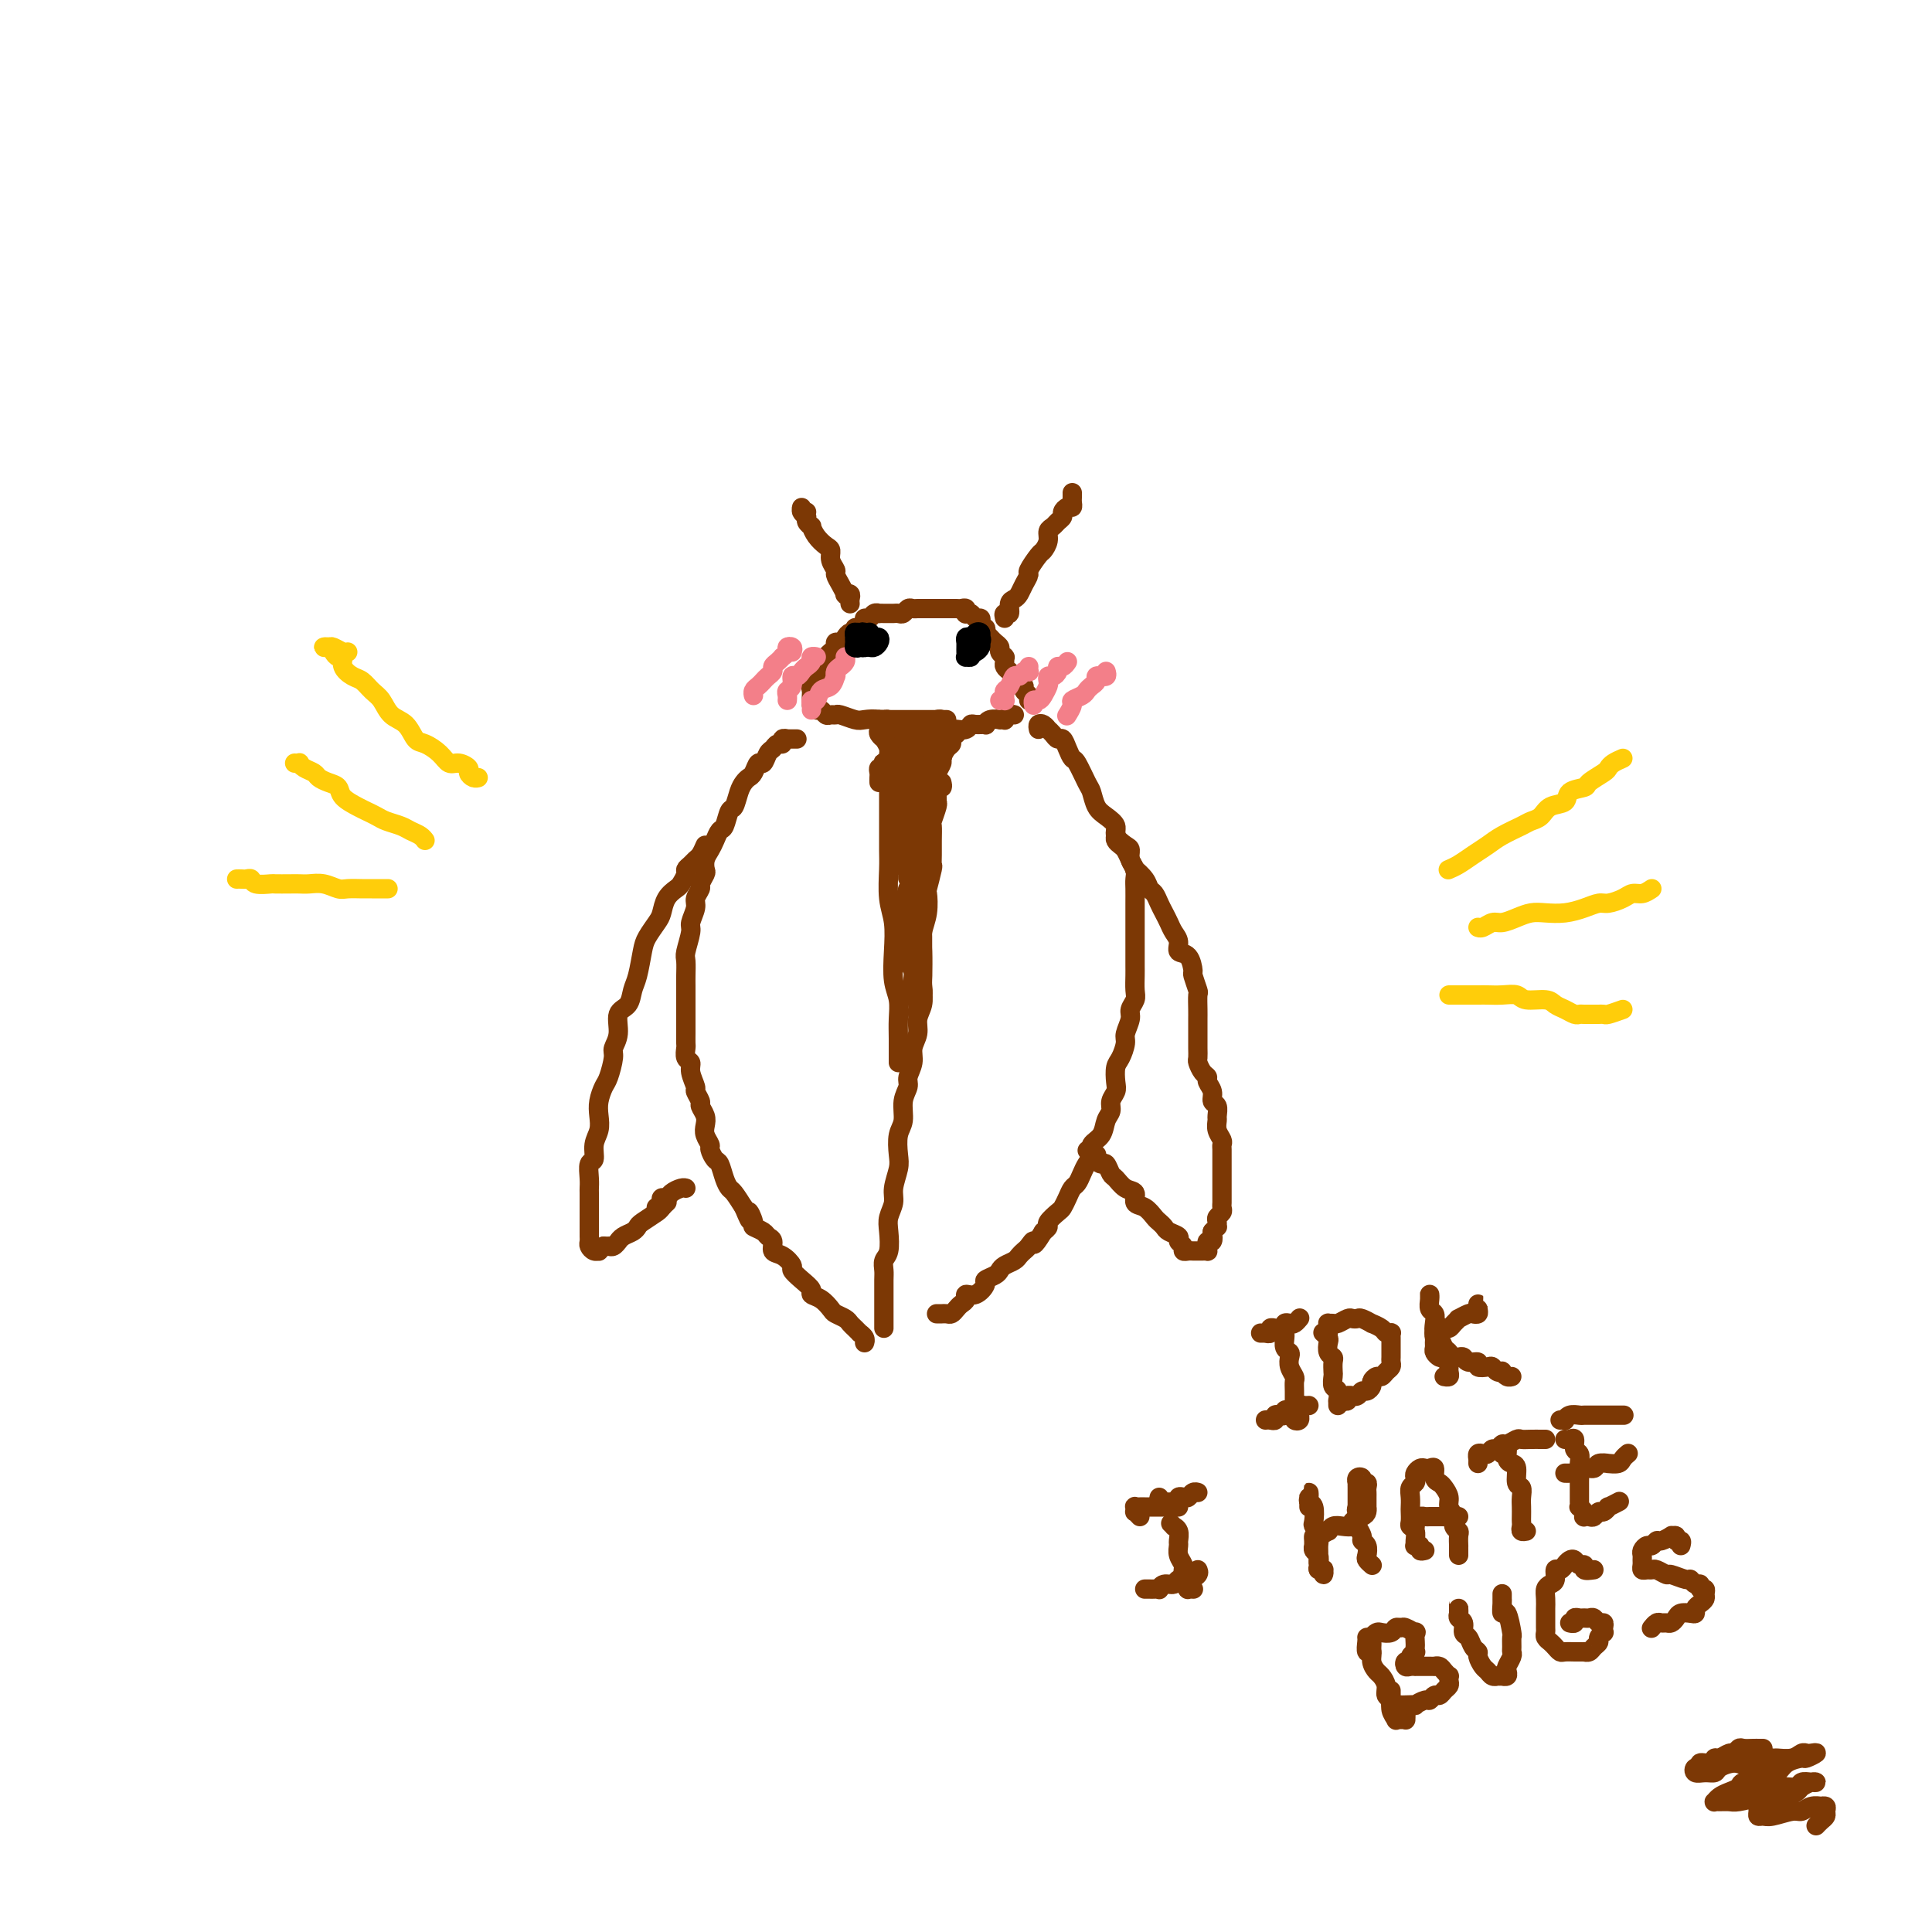 <svg viewBox='0 0 400 400' version='1.1' xmlns='http://www.w3.org/2000/svg' xmlns:xlink='http://www.w3.org/1999/xlink'><g fill='none' stroke='#7C3805' stroke-width='4' stroke-linecap='round' stroke-linejoin='round'><path d='M168,145c-0.008,-0.334 -0.016,-0.668 0,-1c0.016,-0.332 0.057,-0.663 0,-1c-0.057,-0.337 -0.213,-0.682 0,-1c0.213,-0.318 0.793,-0.610 1,-1c0.207,-0.390 0.040,-0.878 0,-1c-0.040,-0.122 0.046,0.121 0,0c-0.046,-0.121 -0.223,-0.606 0,-1c0.223,-0.394 0.847,-0.697 1,-1c0.153,-0.303 -0.165,-0.606 0,-1c0.165,-0.394 0.814,-0.880 1,-1c0.186,-0.120 -0.091,0.126 0,0c0.091,-0.126 0.549,-0.625 1,-1c0.451,-0.375 0.894,-0.626 1,-1c0.106,-0.374 -0.125,-0.870 0,-1c0.125,-0.130 0.607,0.105 1,0c0.393,-0.105 0.696,-0.549 1,-1c0.304,-0.451 0.607,-0.908 1,-1c0.393,-0.092 0.875,0.182 1,0c0.125,-0.182 -0.107,-0.818 0,-1c0.107,-0.182 0.553,0.091 1,0c0.447,-0.091 0.894,-0.546 1,-1c0.106,-0.454 -0.130,-0.906 0,-1c0.130,-0.094 0.626,0.171 1,0c0.374,-0.171 0.625,-0.778 1,-1c0.375,-0.222 0.874,-0.059 1,0c0.126,0.059 -0.121,0.016 0,0c0.121,-0.016 0.610,-0.003 1,0c0.390,0.003 0.682,-0.003 1,0c0.318,0.003 0.663,0.015 1,0c0.337,-0.015 0.667,-0.057 1,0c0.333,0.057 0.667,0.211 1,0c0.333,-0.211 0.663,-0.789 1,-1c0.337,-0.211 0.682,-0.057 1,0c0.318,0.057 0.610,0.015 1,0c0.390,-0.015 0.878,-0.004 1,0c0.122,0.004 -0.121,0.001 0,0c0.121,-0.001 0.606,-0.000 1,0c0.394,0.000 0.697,0.000 1,0c0.303,-0.000 0.606,-0.000 1,0c0.394,0.000 0.879,-0.000 1,0c0.121,0.000 -0.123,0.000 0,0c0.123,-0.000 0.611,-0.001 1,0c0.389,0.001 0.679,0.004 1,0c0.321,-0.004 0.674,-0.015 1,0c0.326,0.015 0.626,0.055 1,0c0.374,-0.055 0.821,-0.207 1,0c0.179,0.207 0.090,0.773 0,1c-0.090,0.227 -0.182,0.116 0,0c0.182,-0.116 0.636,-0.237 1,0c0.364,0.237 0.637,0.833 1,1c0.363,0.167 0.815,-0.096 1,0c0.185,0.096 0.101,0.552 0,1c-0.101,0.448 -0.220,0.890 0,1c0.220,0.110 0.777,-0.111 1,0c0.223,0.111 0.111,0.556 0,1'/><path d='M204,131c0.632,0.786 0.212,0.252 0,0c-0.212,-0.252 -0.215,-0.222 0,0c0.215,0.222 0.650,0.638 1,1c0.350,0.362 0.616,0.672 1,1c0.384,0.328 0.888,0.676 1,1c0.112,0.324 -0.166,0.626 0,1c0.166,0.374 0.776,0.821 1,1c0.224,0.179 0.063,0.089 0,0c-0.063,-0.089 -0.027,-0.178 0,0c0.027,0.178 0.045,0.622 0,1c-0.045,0.378 -0.151,0.689 0,1c0.151,0.311 0.561,0.622 1,1c0.439,0.378 0.906,0.822 1,1c0.094,0.178 -0.186,0.089 0,0c0.186,-0.089 0.838,-0.179 1,0c0.162,0.179 -0.167,0.626 0,1c0.167,0.374 0.829,0.675 1,1c0.171,0.325 -0.150,0.676 0,1c0.150,0.324 0.772,0.623 1,1c0.228,0.377 0.061,0.832 0,1c-0.061,0.168 -0.018,0.048 0,0c0.018,-0.048 0.009,-0.024 0,0'/><path d='M168,146c0.334,0.453 0.667,0.906 1,1c0.333,0.094 0.665,-0.172 1,0c0.335,0.172 0.674,0.782 1,1c0.326,0.218 0.638,0.045 1,0c0.362,-0.045 0.772,0.040 1,0c0.228,-0.040 0.274,-0.203 1,0c0.726,0.203 2.133,0.773 3,1c0.867,0.227 1.194,0.112 2,0c0.806,-0.112 2.093,-0.223 3,0c0.907,0.223 1.436,0.778 2,1c0.564,0.222 1.163,0.112 2,0c0.837,-0.112 1.912,-0.226 3,0c1.088,0.226 2.188,0.792 3,1c0.812,0.208 1.334,0.057 2,0c0.666,-0.057 1.474,-0.019 2,0c0.526,0.019 0.770,0.019 1,0c0.230,-0.019 0.448,-0.058 1,0c0.552,0.058 1.440,0.213 2,0c0.560,-0.213 0.793,-0.793 1,-1c0.207,-0.207 0.389,-0.041 1,0c0.611,0.041 1.651,-0.041 2,0c0.349,0.041 0.006,0.207 0,0c-0.006,-0.207 0.323,-0.786 1,-1c0.677,-0.214 1.701,-0.061 2,0c0.299,0.061 -0.126,0.030 0,0c0.126,-0.030 0.805,-0.061 1,0c0.195,0.061 -0.092,0.212 0,0c0.092,-0.212 0.563,-0.788 1,-1c0.437,-0.212 0.839,-0.061 1,0c0.161,0.061 0.080,0.030 0,0'/><path d='M165,153c-0.455,-0.001 -0.911,-0.001 -1,0c-0.089,0.001 0.187,0.004 0,0c-0.187,-0.004 -0.838,-0.016 -1,0c-0.162,0.016 0.164,0.060 0,0c-0.164,-0.060 -0.817,-0.225 -1,0c-0.183,0.225 0.106,0.839 0,1c-0.106,0.161 -0.606,-0.130 -1,0c-0.394,0.130 -0.683,0.683 -1,1c-0.317,0.317 -0.662,0.400 -1,1c-0.338,0.600 -0.668,1.719 -1,2c-0.332,0.281 -0.666,-0.274 -1,0c-0.334,0.274 -0.667,1.377 -1,2c-0.333,0.623 -0.667,0.767 -1,1c-0.333,0.233 -0.667,0.557 -1,1c-0.333,0.443 -0.667,1.007 -1,2c-0.333,0.993 -0.667,2.416 -1,3c-0.333,0.584 -0.666,0.331 -1,1c-0.334,0.669 -0.667,2.262 -1,3c-0.333,0.738 -0.664,0.621 -1,1c-0.336,0.379 -0.677,1.252 -1,2c-0.323,0.748 -0.626,1.370 -1,2c-0.374,0.630 -0.817,1.267 -1,2c-0.183,0.733 -0.106,1.562 0,2c0.106,0.438 0.240,0.486 0,1c-0.240,0.514 -0.853,1.493 -1,2c-0.147,0.507 0.172,0.542 0,1c-0.172,0.458 -0.834,1.338 -1,2c-0.166,0.662 0.166,1.107 0,2c-0.166,0.893 -0.829,2.235 -1,3c-0.171,0.765 0.150,0.953 0,2c-0.150,1.047 -0.772,2.953 -1,4c-0.228,1.047 -0.061,1.235 0,2c0.061,0.765 0.016,2.107 0,3c-0.016,0.893 -0.004,1.338 0,2c0.004,0.662 0.001,1.542 0,2c-0.001,0.458 -0.000,0.492 0,1c0.000,0.508 0.000,1.488 0,2c-0.000,0.512 0.000,0.556 0,1c-0.000,0.444 -0.001,1.289 0,2c0.001,0.711 0.004,1.289 0,2c-0.004,0.711 -0.016,1.554 0,2c0.016,0.446 0.061,0.494 0,1c-0.061,0.506 -0.228,1.468 0,2c0.228,0.532 0.850,0.633 1,1c0.150,0.367 -0.171,1.001 0,2c0.171,0.999 0.834,2.365 1,3c0.166,0.635 -0.165,0.540 0,1c0.165,0.460 0.828,1.474 1,2c0.172,0.526 -0.146,0.565 0,1c0.146,0.435 0.756,1.267 1,2c0.244,0.733 0.121,1.366 0,2c-0.121,0.634 -0.240,1.267 0,2c0.240,0.733 0.838,1.565 1,2c0.162,0.435 -0.111,0.474 0,1c0.111,0.526 0.606,1.540 1,2c0.394,0.460 0.686,0.366 1,1c0.314,0.634 0.651,1.995 1,3c0.349,1.005 0.709,1.655 1,2c0.291,0.345 0.512,0.384 1,1c0.488,0.616 1.244,1.808 2,3'/><path d='M154,250c2.014,4.914 1.050,1.698 1,1c-0.050,-0.698 0.814,1.121 1,2c0.186,0.879 -0.305,0.817 0,1c0.305,0.183 1.408,0.611 2,1c0.592,0.389 0.674,0.738 1,1c0.326,0.262 0.895,0.437 1,1c0.105,0.563 -0.254,1.516 0,2c0.254,0.484 1.120,0.501 2,1c0.880,0.499 1.775,1.482 2,2c0.225,0.518 -0.221,0.572 0,1c0.221,0.428 1.110,1.232 2,2c0.890,0.768 1.782,1.501 2,2c0.218,0.499 -0.236,0.764 0,1c0.236,0.236 1.162,0.445 2,1c0.838,0.555 1.586,1.458 2,2c0.414,0.542 0.493,0.724 1,1c0.507,0.276 1.441,0.648 2,1c0.559,0.352 0.742,0.686 1,1c0.258,0.314 0.591,0.610 1,1c0.409,0.390 0.894,0.875 1,1c0.106,0.125 -0.167,-0.111 0,0c0.167,0.111 0.776,0.568 1,1c0.224,0.432 0.064,0.838 0,1c-0.064,0.162 -0.032,0.081 0,0'/><path d='M195,162c0.114,0.476 0.228,0.951 0,1c-0.228,0.049 -0.797,-0.330 -1,0c-0.203,0.330 -0.040,1.368 0,2c0.040,0.632 -0.042,0.858 0,1c0.042,0.142 0.207,0.201 0,1c-0.207,0.799 -0.788,2.337 -1,3c-0.212,0.663 -0.056,0.451 0,1c0.056,0.549 0.011,1.861 0,3c-0.011,1.139 0.011,2.106 0,3c-0.011,0.894 -0.054,1.715 0,2c0.054,0.285 0.207,0.032 0,1c-0.207,0.968 -0.773,3.156 -1,4c-0.227,0.844 -0.113,0.344 0,1c0.113,0.656 0.226,2.468 0,4c-0.226,1.532 -0.792,2.784 -1,4c-0.208,1.216 -0.060,2.398 0,4c0.060,1.602 0.031,3.625 0,5c-0.031,1.375 -0.065,2.100 0,3c0.065,0.900 0.229,1.973 0,3c-0.229,1.027 -0.850,2.008 -1,3c-0.150,0.992 0.171,1.994 0,3c-0.171,1.006 -0.834,2.015 -1,3c-0.166,0.985 0.167,1.948 0,3c-0.167,1.052 -0.833,2.195 -1,3c-0.167,0.805 0.165,1.272 0,2c-0.165,0.728 -0.828,1.716 -1,3c-0.172,1.284 0.146,2.865 0,4c-0.146,1.135 -0.756,1.826 -1,3c-0.244,1.174 -0.122,2.832 0,4c0.122,1.168 0.243,1.848 0,3c-0.243,1.152 -0.849,2.777 -1,4c-0.151,1.223 0.152,2.042 0,3c-0.152,0.958 -0.759,2.053 -1,3c-0.241,0.947 -0.117,1.747 0,3c0.117,1.253 0.228,2.959 0,4c-0.228,1.041 -0.793,1.415 -1,2c-0.207,0.585 -0.055,1.379 0,2c0.055,0.621 0.015,1.069 0,2c-0.015,0.931 -0.004,2.343 0,3c0.004,0.657 0.001,0.557 0,1c-0.001,0.443 -0.000,1.429 0,2c0.000,0.571 0.000,0.728 0,1c-0.000,0.272 -0.000,0.661 0,1c0.000,0.339 0.000,0.630 0,1c-0.000,0.370 -0.000,0.820 0,1c0.000,0.180 0.000,0.090 0,0'/><path d='M215,151c-0.081,-0.391 -0.162,-0.782 0,-1c0.162,-0.218 0.568,-0.265 1,0c0.432,0.265 0.889,0.840 1,1c0.111,0.160 -0.125,-0.095 0,0c0.125,0.095 0.611,0.541 1,1c0.389,0.459 0.681,0.932 1,1c0.319,0.068 0.667,-0.269 1,0c0.333,0.269 0.653,1.145 1,2c0.347,0.855 0.722,1.689 1,2c0.278,0.311 0.458,0.100 1,1c0.542,0.900 1.446,2.913 2,4c0.554,1.087 0.760,1.250 1,2c0.240,0.750 0.516,2.089 1,3c0.484,0.911 1.177,1.395 2,2c0.823,0.605 1.775,1.331 2,2c0.225,0.669 -0.276,1.281 0,2c0.276,0.719 1.328,1.544 2,2c0.672,0.456 0.965,0.544 1,1c0.035,0.456 -0.187,1.281 0,2c0.187,0.719 0.782,1.332 1,2c0.218,0.668 0.058,1.391 0,2c-0.058,0.609 -0.016,1.103 0,2c0.016,0.897 0.004,2.198 0,3c-0.004,0.802 -0.001,1.107 0,2c0.001,0.893 0.000,2.375 0,3c-0.000,0.625 0.000,0.393 0,1c-0.000,0.607 -0.000,2.053 0,3c0.000,0.947 0.001,1.394 0,2c-0.001,0.606 -0.004,1.370 0,2c0.004,0.630 0.016,1.126 0,2c-0.016,0.874 -0.061,2.125 0,3c0.061,0.875 0.227,1.374 0,2c-0.227,0.626 -0.848,1.379 -1,2c-0.152,0.621 0.166,1.110 0,2c-0.166,0.890 -0.815,2.182 -1,3c-0.185,0.818 0.095,1.164 0,2c-0.095,0.836 -0.565,2.163 -1,3c-0.435,0.837 -0.834,1.183 -1,2c-0.166,0.817 -0.100,2.105 0,3c0.100,0.895 0.235,1.398 0,2c-0.235,0.602 -0.841,1.302 -1,2c-0.159,0.698 0.130,1.394 0,2c-0.130,0.606 -0.679,1.121 -1,2c-0.321,0.879 -0.415,2.122 -1,3c-0.585,0.878 -1.662,1.391 -2,2c-0.338,0.609 0.064,1.314 0,2c-0.064,0.686 -0.594,1.352 -1,2c-0.406,0.648 -0.686,1.277 -1,2c-0.314,0.723 -0.660,1.541 -1,2c-0.340,0.459 -0.673,0.561 -1,1c-0.327,0.439 -0.647,1.217 -1,2c-0.353,0.783 -0.738,1.572 -1,2c-0.262,0.428 -0.400,0.496 -1,1c-0.600,0.504 -1.662,1.443 -2,2c-0.338,0.557 0.046,0.730 0,1c-0.046,0.270 -0.523,0.635 -1,1'/><path d='M216,255c-2.416,3.963 -1.956,2.371 -2,2c-0.044,-0.371 -0.593,0.478 -1,1c-0.407,0.522 -0.673,0.717 -1,1c-0.327,0.283 -0.716,0.653 -1,1c-0.284,0.347 -0.462,0.671 -1,1c-0.538,0.329 -1.435,0.664 -2,1c-0.565,0.336 -0.798,0.672 -1,1c-0.202,0.328 -0.373,0.647 -1,1c-0.627,0.353 -1.708,0.738 -2,1c-0.292,0.262 0.206,0.399 0,1c-0.206,0.601 -1.116,1.666 -2,2c-0.884,0.334 -1.743,-0.065 -2,0c-0.257,0.065 0.086,0.592 0,1c-0.086,0.408 -0.601,0.698 -1,1c-0.399,0.302 -0.682,0.617 -1,1c-0.318,0.383 -0.673,0.835 -1,1c-0.327,0.165 -0.627,0.044 -1,0c-0.373,-0.044 -0.818,-0.012 -1,0c-0.182,0.012 -0.101,0.003 0,0c0.101,-0.003 0.223,-0.001 0,0c-0.223,0.001 -0.791,0.000 -1,0c-0.209,-0.000 -0.060,-0.000 0,0c0.060,0.000 0.030,0.000 0,0'/><path d='M176,125c-0.032,-0.313 -0.064,-0.625 0,-1c0.064,-0.375 0.223,-0.811 0,-1c-0.223,-0.189 -0.829,-0.130 -1,0c-0.171,0.130 0.094,0.330 0,0c-0.094,-0.330 -0.546,-1.192 -1,-2c-0.454,-0.808 -0.908,-1.564 -1,-2c-0.092,-0.436 0.179,-0.553 0,-1c-0.179,-0.447 -0.809,-1.224 -1,-2c-0.191,-0.776 0.055,-1.552 0,-2c-0.055,-0.448 -0.411,-0.568 -1,-1c-0.589,-0.432 -1.411,-1.177 -2,-2c-0.589,-0.823 -0.946,-1.726 -1,-2c-0.054,-0.274 0.196,0.079 0,0c-0.196,-0.079 -0.838,-0.592 -1,-1c-0.162,-0.408 0.156,-0.712 0,-1c-0.156,-0.288 -0.788,-0.561 -1,-1c-0.212,-0.439 -0.005,-1.046 0,-1c0.005,0.046 -0.191,0.743 0,1c0.191,0.257 0.769,0.073 1,0c0.231,-0.073 0.116,-0.037 0,0'/><path d='M208,128c-0.120,-0.477 -0.239,-0.953 0,-1c0.239,-0.047 0.837,0.336 1,0c0.163,-0.336 -0.110,-1.390 0,-2c0.110,-0.610 0.602,-0.777 1,-1c0.398,-0.223 0.702,-0.501 1,-1c0.298,-0.499 0.590,-1.218 1,-2c0.410,-0.782 0.937,-1.627 1,-2c0.063,-0.373 -0.338,-0.275 0,-1c0.338,-0.725 1.414,-2.274 2,-3c0.586,-0.726 0.682,-0.628 1,-1c0.318,-0.372 0.860,-1.213 1,-2c0.140,-0.787 -0.121,-1.520 0,-2c0.121,-0.480 0.624,-0.707 1,-1c0.376,-0.293 0.626,-0.652 1,-1c0.374,-0.348 0.871,-0.685 1,-1c0.129,-0.315 -0.109,-0.609 0,-1c0.109,-0.391 0.565,-0.879 1,-1c0.435,-0.121 0.849,0.125 1,0c0.151,-0.125 0.041,-0.621 0,-1c-0.041,-0.379 -0.011,-0.640 0,-1c0.011,-0.360 0.003,-0.817 0,-1c-0.003,-0.183 -0.002,-0.091 0,0'/><path d='M356,364c0.000,0.000 7.000,2.000 7,2'/><path d='M363,366c1.304,0.326 1.063,0.140 1,0c-0.063,-0.140 0.051,-0.234 0,0c-0.051,0.234 -0.266,0.795 0,1c0.266,0.205 1.013,0.055 1,0c-0.013,-0.055 -0.787,-0.015 -1,0c-0.213,0.015 0.135,0.004 0,0c-0.135,-0.004 -0.753,-0.001 -1,0c-0.247,0.001 -0.124,0.001 0,0'/><path d='M266,276c-0.008,-0.059 -0.016,-0.119 0,0c0.016,0.119 0.056,0.416 0,1c-0.056,0.584 -0.207,1.456 0,2c0.207,0.544 0.774,0.761 1,1c0.226,0.239 0.113,0.500 0,1c-0.113,0.500 -0.227,1.238 0,2c0.227,0.762 0.793,1.547 1,2c0.207,0.453 0.055,0.573 0,1c-0.055,0.427 -0.015,1.161 0,2c0.015,0.839 0.003,1.783 0,2c-0.003,0.217 0.003,-0.295 0,0c-0.003,0.295 -0.015,1.396 0,2c0.015,0.604 0.056,0.712 0,1c-0.056,0.288 -0.211,0.758 0,1c0.211,0.242 0.788,0.258 1,0c0.212,-0.258 0.061,-0.788 0,-1c-0.061,-0.212 -0.030,-0.106 0,0'/><path d='M274,276c0.030,0.026 0.060,0.052 0,0c-0.060,-0.052 -0.208,-0.182 0,0c0.208,0.182 0.774,0.678 1,1c0.226,0.322 0.113,0.472 0,1c-0.113,0.528 -0.226,1.436 0,2c0.226,0.564 0.792,0.785 1,1c0.208,0.215 0.060,0.423 0,1c-0.060,0.577 -0.030,1.521 0,2c0.030,0.479 0.061,0.491 0,1c-0.061,0.509 -0.212,1.514 0,2c0.212,0.486 0.789,0.452 1,1c0.211,0.548 0.057,1.677 0,2c-0.057,0.323 -0.015,-0.161 0,0c0.015,0.161 0.004,0.966 0,1c-0.004,0.034 -0.001,-0.705 0,-1c0.001,-0.295 0.001,-0.148 0,0'/><path d='M275,276c-0.007,-0.309 -0.014,-0.618 0,-1c0.014,-0.382 0.049,-0.838 0,-1c-0.049,-0.162 -0.182,-0.029 0,0c0.182,0.029 0.679,-0.044 1,0c0.321,0.044 0.466,0.207 1,0c0.534,-0.207 1.458,-0.784 2,-1c0.542,-0.216 0.704,-0.073 1,0c0.296,0.073 0.727,0.075 1,0c0.273,-0.075 0.387,-0.227 1,0c0.613,0.227 1.723,0.831 2,1c0.277,0.169 -0.280,-0.099 0,0c0.280,0.099 1.395,0.564 2,1c0.605,0.436 0.698,0.841 1,1c0.302,0.159 0.813,0.070 1,0c0.187,-0.070 0.050,-0.121 0,0c-0.050,0.121 -0.014,0.414 0,1c0.014,0.586 0.004,1.467 0,2c-0.004,0.533 -0.004,0.720 0,1c0.004,0.280 0.012,0.653 0,1c-0.012,0.347 -0.044,0.666 0,1c0.044,0.334 0.166,0.681 0,1c-0.166,0.319 -0.618,0.610 -1,1c-0.382,0.390 -0.694,0.879 -1,1c-0.306,0.121 -0.607,-0.126 -1,0c-0.393,0.126 -0.879,0.626 -1,1c-0.121,0.374 0.121,0.622 0,1c-0.121,0.378 -0.606,0.886 -1,1c-0.394,0.114 -0.698,-0.167 -1,0c-0.302,0.167 -0.602,0.780 -1,1c-0.398,0.220 -0.895,0.045 -1,0c-0.105,-0.045 0.182,0.040 0,0c-0.182,-0.040 -0.832,-0.207 -1,0c-0.168,0.207 0.147,0.786 0,1c-0.147,0.214 -0.756,0.061 -1,0c-0.244,-0.061 -0.122,-0.031 0,0'/><path d='M296,269c0.002,-0.407 0.004,-0.815 0,-1c-0.004,-0.185 -0.015,-0.149 0,0c0.015,0.149 0.056,0.411 0,1c-0.056,0.589 -0.208,1.505 0,2c0.208,0.495 0.776,0.570 1,1c0.224,0.430 0.102,1.214 0,2c-0.102,0.786 -0.185,1.572 0,2c0.185,0.428 0.638,0.496 1,1c0.362,0.504 0.633,1.445 1,2c0.367,0.555 0.830,0.726 1,1c0.170,0.274 0.047,0.652 0,1c-0.047,0.348 -0.016,0.668 0,1c0.016,0.332 0.018,0.677 0,1c-0.018,0.323 -0.056,0.623 0,1c0.056,0.377 0.207,0.832 0,1c-0.207,0.168 -0.774,0.048 -1,0c-0.226,-0.048 -0.113,-0.024 0,0'/><path d='M306,272c-0.002,-0.287 -0.004,-0.574 0,-1c0.004,-0.426 0.013,-0.991 0,-1c-0.013,-0.009 -0.050,0.537 0,1c0.050,0.463 0.186,0.841 0,1c-0.186,0.159 -0.694,0.098 -1,0c-0.306,-0.098 -0.411,-0.232 -1,0c-0.589,0.232 -1.663,0.832 -2,1c-0.337,0.168 0.063,-0.095 0,0c-0.063,0.095 -0.590,0.547 -1,1c-0.410,0.453 -0.702,0.905 -1,1c-0.298,0.095 -0.602,-0.168 -1,0c-0.398,0.168 -0.891,0.766 -1,1c-0.109,0.234 0.167,0.104 0,0c-0.167,-0.104 -0.778,-0.183 -1,0c-0.222,0.183 -0.056,0.627 0,1c0.056,0.373 0.003,0.674 0,1c-0.003,0.326 0.044,0.676 0,1c-0.044,0.324 -0.181,0.623 0,1c0.181,0.377 0.679,0.832 1,1c0.321,0.168 0.466,0.049 1,0c0.534,-0.049 1.458,-0.028 2,0c0.542,0.028 0.704,0.064 1,0c0.296,-0.064 0.727,-0.227 1,0c0.273,0.227 0.388,0.844 1,1c0.612,0.156 1.722,-0.151 2,0c0.278,0.151 -0.275,0.759 0,1c0.275,0.241 1.379,0.116 2,0c0.621,-0.116 0.758,-0.224 1,0c0.242,0.224 0.591,0.778 1,1c0.409,0.222 0.880,0.112 1,0c0.120,-0.112 -0.112,-0.226 0,0c0.112,0.226 0.569,0.792 1,1c0.431,0.208 0.838,0.060 1,0c0.162,-0.060 0.081,-0.030 0,0'/><path d='M146,175c-0.331,0.755 -0.662,1.511 -1,2c-0.338,0.489 -0.682,0.712 -1,1c-0.318,0.288 -0.609,0.640 -1,1c-0.391,0.360 -0.882,0.728 -1,1c-0.118,0.272 0.137,0.447 0,1c-0.137,0.553 -0.666,1.484 -1,2c-0.334,0.516 -0.475,0.617 -1,1c-0.525,0.383 -1.436,1.048 -2,2c-0.564,0.952 -0.781,2.191 -1,3c-0.219,0.809 -0.440,1.188 -1,2c-0.560,0.812 -1.458,2.056 -2,3c-0.542,0.944 -0.727,1.588 -1,3c-0.273,1.412 -0.632,3.592 -1,5c-0.368,1.408 -0.744,2.044 -1,3c-0.256,0.956 -0.394,2.232 -1,3c-0.606,0.768 -1.682,1.029 -2,2c-0.318,0.971 0.122,2.654 0,4c-0.122,1.346 -0.807,2.356 -1,3c-0.193,0.644 0.106,0.924 0,2c-0.106,1.076 -0.616,2.949 -1,4c-0.384,1.051 -0.643,1.281 -1,2c-0.357,0.719 -0.813,1.927 -1,3c-0.187,1.073 -0.107,2.012 0,3c0.107,0.988 0.239,2.025 0,3c-0.239,0.975 -0.849,1.886 -1,3c-0.151,1.114 0.156,2.430 0,3c-0.156,0.570 -0.774,0.394 -1,1c-0.226,0.606 -0.061,1.993 0,3c0.061,1.007 0.016,1.634 0,2c-0.016,0.366 -0.004,0.470 0,1c0.004,0.530 0.001,1.486 0,2c-0.001,0.514 -0.000,0.586 0,1c0.000,0.414 0.000,1.172 0,2c-0.000,0.828 0.000,1.728 0,2c-0.000,0.272 -0.001,-0.082 0,0c0.001,0.082 0.003,0.600 0,1c-0.003,0.400 -0.011,0.681 0,1c0.011,0.319 0.041,0.675 0,1c-0.041,0.325 -0.152,0.620 0,1c0.152,0.380 0.566,0.844 1,1c0.434,0.156 0.886,0.004 1,0c0.114,-0.004 -0.110,0.142 0,0c0.110,-0.142 0.555,-0.571 1,-1'/><path d='M125,258c0.647,0.138 0.764,-0.019 1,0c0.236,0.019 0.592,0.212 1,0c0.408,-0.212 0.869,-0.831 1,-1c0.131,-0.169 -0.069,0.110 0,0c0.069,-0.110 0.407,-0.611 1,-1c0.593,-0.389 1.440,-0.667 2,-1c0.560,-0.333 0.833,-0.720 1,-1c0.167,-0.280 0.227,-0.454 1,-1c0.773,-0.546 2.259,-1.466 3,-2c0.741,-0.534 0.738,-0.682 1,-1c0.262,-0.318 0.789,-0.805 1,-1c0.211,-0.195 0.105,-0.097 0,0'/><path d='M231,172c0.024,0.335 0.047,0.669 0,1c-0.047,0.331 -0.166,0.657 0,1c0.166,0.343 0.617,0.703 1,1c0.383,0.297 0.698,0.530 1,1c0.302,0.470 0.592,1.177 1,2c0.408,0.823 0.935,1.764 1,2c0.065,0.236 -0.334,-0.232 0,0c0.334,0.232 1.399,1.164 2,2c0.601,0.836 0.739,1.575 1,2c0.261,0.425 0.647,0.537 1,1c0.353,0.463 0.673,1.278 1,2c0.327,0.722 0.660,1.349 1,2c0.340,0.651 0.686,1.324 1,2c0.314,0.676 0.596,1.355 1,2c0.404,0.645 0.930,1.256 1,2c0.070,0.744 -0.317,1.622 0,2c0.317,0.378 1.339,0.256 2,1c0.661,0.744 0.962,2.353 1,3c0.038,0.647 -0.186,0.333 0,1c0.186,0.667 0.782,2.314 1,3c0.218,0.686 0.058,0.410 0,1c-0.058,0.590 -0.016,2.044 0,3c0.016,0.956 0.004,1.412 0,2c-0.004,0.588 -0.002,1.308 0,2c0.002,0.692 0.003,1.355 0,2c-0.003,0.645 -0.011,1.272 0,2c0.011,0.728 0.040,1.556 0,2c-0.040,0.444 -0.150,0.503 0,1c0.150,0.497 0.561,1.433 1,2c0.439,0.567 0.906,0.767 1,1c0.094,0.233 -0.185,0.500 0,1c0.185,0.500 0.834,1.232 1,2c0.166,0.768 -0.153,1.570 0,2c0.153,0.430 0.777,0.486 1,1c0.223,0.514 0.046,1.486 0,2c-0.046,0.514 0.040,0.570 0,1c-0.040,0.430 -0.207,1.232 0,2c0.207,0.768 0.788,1.501 1,2c0.212,0.499 0.057,0.764 0,1c-0.057,0.236 -0.015,0.443 0,1c0.015,0.557 0.004,1.462 0,2c-0.004,0.538 -0.001,0.707 0,1c0.001,0.293 0.000,0.708 0,1c-0.000,0.292 -0.000,0.459 0,1c0.000,0.541 0.000,1.454 0,2c-0.000,0.546 -0.000,0.724 0,1c0.000,0.276 0.001,0.651 0,1c-0.001,0.349 -0.004,0.671 0,1c0.004,0.329 0.015,0.665 0,1c-0.015,0.335 -0.057,0.668 0,1c0.057,0.332 0.212,0.663 0,1c-0.212,0.337 -0.792,0.682 -1,1c-0.208,0.318 -0.046,0.611 0,1c0.046,0.389 -0.026,0.874 0,1c0.026,0.126 0.150,-0.107 0,0c-0.150,0.107 -0.575,0.553 -1,1'/><path d='M251,255c-0.326,3.102 -0.140,1.357 0,1c0.140,-0.357 0.234,0.675 0,1c-0.234,0.325 -0.798,-0.056 -1,0c-0.202,0.056 -0.044,0.551 0,1c0.044,0.449 -0.026,0.852 0,1c0.026,0.148 0.147,0.040 0,0c-0.147,-0.040 -0.564,-0.011 -1,0c-0.436,0.011 -0.891,0.004 -1,0c-0.109,-0.004 0.130,-0.004 0,0c-0.130,0.004 -0.627,0.012 -1,0c-0.373,-0.012 -0.620,-0.045 -1,0c-0.380,0.045 -0.893,0.167 -1,0c-0.107,-0.167 0.193,-0.622 0,-1c-0.193,-0.378 -0.878,-0.679 -1,-1c-0.122,-0.321 0.319,-0.662 0,-1c-0.319,-0.338 -1.397,-0.672 -2,-1c-0.603,-0.328 -0.730,-0.650 -1,-1c-0.270,-0.350 -0.684,-0.728 -1,-1c-0.316,-0.272 -0.535,-0.439 -1,-1c-0.465,-0.561 -1.175,-1.516 -2,-2c-0.825,-0.484 -1.765,-0.495 -2,-1c-0.235,-0.505 0.235,-1.502 0,-2c-0.235,-0.498 -1.176,-0.497 -2,-1c-0.824,-0.503 -1.531,-1.511 -2,-2c-0.469,-0.489 -0.699,-0.460 -1,-1c-0.301,-0.540 -0.674,-1.648 -1,-2c-0.326,-0.352 -0.607,0.052 -1,0c-0.393,-0.052 -0.899,-0.560 -1,-1c-0.101,-0.440 0.204,-0.811 0,-1c-0.204,-0.189 -0.915,-0.197 -1,0c-0.085,0.197 0.458,0.598 1,1'/><path d='M227,240c-3.333,-3.167 -1.667,-1.583 0,0'/></g>
<g fill='none' stroke='#FFCD0A' stroke-width='4' stroke-linecap='round' stroke-linejoin='round'><path d='M72,135c-0.217,0.113 -0.433,0.226 -1,0c-0.567,-0.226 -1.483,-0.790 -2,-1c-0.517,-0.210 -0.633,-0.066 -1,0c-0.367,0.066 -0.984,0.055 -1,0c-0.016,-0.055 0.568,-0.153 1,0c0.432,0.153 0.710,0.556 1,1c0.290,0.444 0.591,0.930 1,1c0.409,0.070 0.924,-0.276 1,0c0.076,0.276 -0.289,1.175 0,2c0.289,0.825 1.231,1.576 2,2c0.769,0.424 1.364,0.521 2,1c0.636,0.479 1.311,1.340 2,2c0.689,0.660 1.391,1.118 2,2c0.609,0.882 1.126,2.189 2,3c0.874,0.811 2.107,1.125 3,2c0.893,0.875 1.446,2.311 2,3c0.554,0.689 1.109,0.633 2,1c0.891,0.367 2.119,1.159 3,2c0.881,0.841 1.416,1.732 2,2c0.584,0.268 1.218,-0.086 2,0c0.782,0.086 1.712,0.611 2,1c0.288,0.389 -0.067,0.640 0,1c0.067,0.360 0.557,0.828 1,1c0.443,0.172 0.841,0.049 1,0c0.159,-0.049 0.080,-0.025 0,0'/><path d='M61,158c0.438,0.024 0.876,0.048 1,0c0.124,-0.048 -0.066,-0.167 0,0c0.066,0.167 0.389,0.621 1,1c0.611,0.379 1.510,0.682 2,1c0.490,0.318 0.572,0.652 1,1c0.428,0.348 1.203,0.709 2,1c0.797,0.291 1.617,0.512 2,1c0.383,0.488 0.328,1.244 1,2c0.672,0.756 2.071,1.512 3,2c0.929,0.488 1.389,0.708 2,1c0.611,0.292 1.371,0.655 2,1c0.629,0.345 1.125,0.670 2,1c0.875,0.330 2.130,0.663 3,1c0.870,0.337 1.357,0.678 2,1c0.643,0.322 1.442,0.625 2,1c0.558,0.375 0.874,0.821 1,1c0.126,0.179 0.063,0.089 0,0'/><path d='M49,182c0.338,-0.008 0.676,-0.016 1,0c0.324,0.016 0.634,0.057 1,0c0.366,-0.057 0.787,-0.211 1,0c0.213,0.211 0.217,0.789 1,1c0.783,0.211 2.345,0.057 3,0c0.655,-0.057 0.405,-0.016 1,0c0.595,0.016 2.036,0.008 3,0c0.964,-0.008 1.450,-0.016 2,0c0.550,0.016 1.163,0.057 2,0c0.837,-0.057 1.900,-0.211 3,0c1.100,0.211 2.239,0.789 3,1c0.761,0.211 1.143,0.057 2,0c0.857,-0.057 2.188,-0.015 3,0c0.812,0.015 1.103,0.004 2,0c0.897,-0.004 2.399,-0.001 3,0c0.601,0.001 0.300,0.001 0,0'/><path d='M336,157c-0.738,0.325 -1.477,0.651 -2,1c-0.523,0.349 -0.831,0.722 -1,1c-0.169,0.278 -0.200,0.460 -1,1c-0.800,0.540 -2.368,1.439 -3,2c-0.632,0.561 -0.329,0.784 -1,1c-0.671,0.216 -2.316,0.425 -3,1c-0.684,0.575 -0.408,1.515 -1,2c-0.592,0.485 -2.052,0.514 -3,1c-0.948,0.486 -1.384,1.429 -2,2c-0.616,0.571 -1.414,0.772 -2,1c-0.586,0.228 -0.961,0.484 -2,1c-1.039,0.516 -2.741,1.291 -4,2c-1.259,0.709 -2.075,1.353 -3,2c-0.925,0.647 -1.959,1.297 -3,2c-1.041,0.703 -2.088,1.458 -3,2c-0.912,0.542 -1.689,0.869 -2,1c-0.311,0.131 -0.155,0.065 0,0'/><path d='M342,184c-0.658,0.444 -1.316,0.889 -2,1c-0.684,0.111 -1.393,-0.111 -2,0c-0.607,0.111 -1.113,0.555 -2,1c-0.887,0.445 -2.156,0.890 -3,1c-0.844,0.110 -1.265,-0.115 -2,0c-0.735,0.115 -1.785,0.569 -3,1c-1.215,0.431 -2.594,0.837 -4,1c-1.406,0.163 -2.838,0.081 -4,0c-1.162,-0.081 -2.055,-0.162 -3,0c-0.945,0.162 -1.942,0.565 -3,1c-1.058,0.435 -2.179,0.901 -3,1c-0.821,0.099 -1.344,-0.169 -2,0c-0.656,0.169 -1.446,0.776 -2,1c-0.554,0.224 -0.873,0.064 -1,0c-0.127,-0.064 -0.064,-0.032 0,0'/><path d='M336,209c-1.181,0.423 -2.362,0.845 -3,1c-0.638,0.155 -0.735,0.041 -1,0c-0.265,-0.041 -0.700,-0.010 -1,0c-0.300,0.010 -0.464,-0.000 -1,0c-0.536,0.000 -1.442,0.011 -2,0c-0.558,-0.011 -0.766,-0.046 -1,0c-0.234,0.046 -0.493,0.171 -1,0c-0.507,-0.171 -1.262,-0.638 -2,-1c-0.738,-0.362 -1.460,-0.619 -2,-1c-0.540,-0.381 -0.897,-0.887 -2,-1c-1.103,-0.113 -2.952,0.166 -4,0c-1.048,-0.166 -1.297,-0.776 -2,-1c-0.703,-0.224 -1.862,-0.060 -3,0c-1.138,0.060 -2.255,0.016 -3,0c-0.745,-0.016 -1.117,-0.004 -2,0c-0.883,0.004 -2.275,0.001 -3,0c-0.725,-0.001 -0.782,-0.000 -1,0c-0.218,0.000 -0.597,0.000 -1,0c-0.403,-0.000 -0.829,-0.000 -1,0c-0.171,0.000 -0.085,0.000 0,0'/></g>
<g fill='none' stroke='#7C3805' stroke-width='4' stroke-linecap='round' stroke-linejoin='round'><path d='M243,316c0.146,0.145 0.292,0.289 0,0c-0.292,-0.289 -1.020,-1.013 -1,-1c0.020,0.013 0.790,0.762 1,1c0.210,0.238 -0.141,-0.036 0,0c0.141,0.036 0.774,0.380 1,1c0.226,0.620 0.047,1.515 0,2c-0.047,0.485 0.040,0.559 0,1c-0.040,0.441 -0.208,1.249 0,2c0.208,0.751 0.791,1.444 1,2c0.209,0.556 0.042,0.976 0,1c-0.042,0.024 0.040,-0.347 0,0c-0.040,0.347 -0.203,1.414 0,2c0.203,0.586 0.772,0.693 1,1c0.228,0.307 0.113,0.814 0,1c-0.113,0.186 -0.226,0.050 0,0c0.226,-0.050 0.792,-0.013 1,0c0.208,0.013 0.060,0.004 0,0c-0.060,-0.004 -0.030,-0.002 0,0'/><path d='M271,312c-0.001,-0.346 -0.001,-0.692 0,-1c0.001,-0.308 0.004,-0.579 0,-1c-0.004,-0.421 -0.015,-0.992 0,-1c0.015,-0.008 0.056,0.546 0,1c-0.056,0.454 -0.207,0.807 0,1c0.207,0.193 0.773,0.226 1,1c0.227,0.774 0.114,2.290 0,3c-0.114,0.710 -0.228,0.613 0,1c0.228,0.387 0.797,1.256 1,2c0.203,0.744 0.040,1.361 0,2c-0.040,0.639 0.041,1.300 0,2c-0.041,0.700 -0.206,1.437 0,2c0.206,0.563 0.784,0.950 1,1c0.216,0.050 0.072,-0.237 0,0c-0.072,0.237 -0.071,0.999 0,1c0.071,0.001 0.211,-0.759 0,-1c-0.211,-0.241 -0.775,0.037 -1,0c-0.225,-0.037 -0.113,-0.387 0,-1c0.113,-0.613 0.227,-1.487 0,-2c-0.227,-0.513 -0.793,-0.663 -1,-1c-0.207,-0.337 -0.054,-0.860 0,-1c0.054,-0.140 0.008,0.102 0,0c-0.008,-0.102 0.022,-0.548 0,-1c-0.022,-0.452 -0.095,-0.909 0,-1c0.095,-0.091 0.356,0.186 1,0c0.644,-0.186 1.669,-0.834 2,-1c0.331,-0.166 -0.032,0.149 0,0c0.032,-0.149 0.460,-0.761 1,-1c0.540,-0.239 1.192,-0.105 2,0c0.808,0.105 1.772,0.182 2,0c0.228,-0.182 -0.279,-0.621 0,-1c0.279,-0.379 1.343,-0.697 2,-1c0.657,-0.303 0.908,-0.592 1,-1c0.092,-0.408 0.024,-0.935 0,-1c-0.024,-0.065 -0.005,0.332 0,0c0.005,-0.332 -0.003,-1.395 0,-2c0.003,-0.605 0.016,-0.754 0,-1c-0.016,-0.246 -0.061,-0.589 0,-1c0.061,-0.411 0.226,-0.891 0,-1c-0.226,-0.109 -0.845,0.152 -1,0c-0.155,-0.152 0.155,-0.717 0,-1c-0.155,-0.283 -0.774,-0.284 -1,0c-0.226,0.284 -0.061,0.853 0,1c0.061,0.147 0.016,-0.129 0,0c-0.016,0.129 -0.004,0.663 0,1c0.004,0.337 0.001,0.475 0,1c-0.001,0.525 -0.000,1.436 0,2c0.000,0.564 0.000,0.782 0,1'/><path d='M281,312c-0.314,0.887 -0.099,0.605 0,1c0.099,0.395 0.083,1.467 0,2c-0.083,0.533 -0.232,0.528 0,1c0.232,0.472 0.846,1.422 1,2c0.154,0.578 -0.151,0.786 0,1c0.151,0.214 0.758,0.436 1,1c0.242,0.564 0.117,1.472 0,2c-0.117,0.528 -0.227,0.678 0,1c0.227,0.322 0.792,0.818 1,1c0.208,0.182 0.059,0.052 0,0c-0.059,-0.052 -0.030,-0.026 0,0'/><path d='M295,321c-0.453,0.112 -0.906,0.224 -1,0c-0.094,-0.224 0.172,-0.785 0,-1c-0.172,-0.215 -0.782,-0.085 -1,0c-0.218,0.085 -0.044,0.126 0,0c0.044,-0.126 -0.041,-0.419 0,-1c0.041,-0.581 0.207,-1.450 0,-2c-0.207,-0.550 -0.787,-0.780 -1,-1c-0.213,-0.220 -0.058,-0.430 0,-1c0.058,-0.570 0.019,-1.501 0,-2c-0.019,-0.499 -0.019,-0.568 0,-1c0.019,-0.432 0.057,-1.229 0,-2c-0.057,-0.771 -0.208,-1.517 0,-2c0.208,-0.483 0.777,-0.704 1,-1c0.223,-0.296 0.101,-0.667 0,-1c-0.101,-0.333 -0.181,-0.627 0,-1c0.181,-0.373 0.622,-0.825 1,-1c0.378,-0.175 0.693,-0.072 1,0c0.307,0.072 0.607,0.112 1,0c0.393,-0.112 0.880,-0.378 1,0c0.120,0.378 -0.127,1.400 0,2c0.127,0.600 0.626,0.779 1,1c0.374,0.221 0.621,0.482 1,1c0.379,0.518 0.890,1.291 1,2c0.110,0.709 -0.181,1.355 0,2c0.181,0.645 0.833,1.291 1,2c0.167,0.709 -0.151,1.482 0,2c0.151,0.518 0.773,0.783 1,1c0.227,0.217 0.061,0.388 0,1c-0.061,0.612 -0.016,1.667 0,2c0.016,0.333 0.004,-0.055 0,0c-0.004,0.055 -0.001,0.553 0,1c0.001,0.447 0.000,0.842 0,1c-0.000,0.158 -0.000,0.079 0,0'/><path d='M293,316c-0.090,-0.309 -0.180,-0.619 0,-1c0.180,-0.381 0.628,-0.834 1,-1c0.372,-0.166 0.666,-0.044 1,0c0.334,0.044 0.706,0.012 1,0c0.294,-0.012 0.510,-0.003 1,0c0.490,0.003 1.255,0.001 2,0c0.745,-0.001 1.470,-0.000 2,0c0.530,0.000 0.866,0.000 1,0c0.134,-0.000 0.067,-0.000 0,0'/><path d='M311,301c0.032,-0.437 0.064,-0.874 0,-1c-0.064,-0.126 -0.223,0.058 0,0c0.223,-0.058 0.829,-0.359 1,0c0.171,0.359 -0.094,1.377 0,2c0.094,0.623 0.547,0.853 1,1c0.453,0.147 0.906,0.213 1,1c0.094,0.787 -0.171,2.294 0,3c0.171,0.706 0.778,0.609 1,1c0.222,0.391 0.060,1.270 0,2c-0.060,0.730 -0.017,1.310 0,2c0.017,0.690 0.008,1.491 0,2c-0.008,0.509 -0.016,0.725 0,1c0.016,0.275 0.056,0.610 0,1c-0.056,0.390 -0.207,0.836 0,1c0.207,0.164 0.774,0.047 1,0c0.226,-0.047 0.113,-0.023 0,0'/><path d='M306,303c-0.006,-0.452 -0.013,-0.905 0,-1c0.013,-0.095 0.045,0.167 0,0c-0.045,-0.167 -0.167,-0.762 0,-1c0.167,-0.238 0.622,-0.121 1,0c0.378,0.121 0.677,0.244 1,0c0.323,-0.244 0.668,-0.854 1,-1c0.332,-0.146 0.652,0.171 1,0c0.348,-0.171 0.726,-0.830 1,-1c0.274,-0.170 0.444,0.151 1,0c0.556,-0.151 1.498,-0.772 2,-1c0.502,-0.228 0.566,-0.061 1,0c0.434,0.061 1.240,0.016 2,0c0.760,-0.016 1.474,-0.004 2,0c0.526,0.004 0.865,0.001 1,0c0.135,-0.001 0.068,-0.001 0,0'/><path d='M324,298c0.301,0.056 0.603,0.112 1,0c0.397,-0.112 0.891,-0.392 1,0c0.109,0.392 -0.167,1.457 0,2c0.167,0.543 0.777,0.565 1,1c0.223,0.435 0.060,1.282 0,2c-0.060,0.718 -0.016,1.306 0,2c0.016,0.694 0.004,1.495 0,2c-0.004,0.505 -0.001,0.714 0,1c0.001,0.286 -0.001,0.650 0,1c0.001,0.350 0.004,0.685 0,1c-0.004,0.315 -0.015,0.610 0,1c0.015,0.390 0.056,0.875 0,1c-0.056,0.125 -0.208,-0.110 0,0c0.208,0.110 0.777,0.567 1,1c0.223,0.433 0.101,0.844 0,1c-0.101,0.156 -0.182,0.057 0,0c0.182,-0.057 0.628,-0.072 1,0c0.372,0.072 0.672,0.230 1,0c0.328,-0.230 0.684,-0.850 1,-1c0.316,-0.150 0.593,0.170 1,0c0.407,-0.170 0.944,-0.829 1,-1c0.056,-0.171 -0.370,0.146 0,0c0.370,-0.146 1.534,-0.756 2,-1c0.466,-0.244 0.233,-0.122 0,0'/><path d='M324,305c0.336,0.009 0.671,0.017 1,0c0.329,-0.017 0.650,-0.061 1,0c0.350,0.061 0.729,0.227 1,0c0.271,-0.227 0.435,-0.846 1,-1c0.565,-0.154 1.531,0.156 2,0c0.469,-0.156 0.440,-0.776 1,-1c0.560,-0.224 1.709,-0.050 2,0c0.291,0.050 -0.276,-0.025 0,0c0.276,0.025 1.393,0.151 2,0c0.607,-0.151 0.702,-0.579 1,-1c0.298,-0.421 0.799,-0.835 1,-1c0.201,-0.165 0.100,-0.083 0,0'/><path d='M323,294c0.438,-0.030 0.876,-0.061 1,0c0.124,0.061 -0.067,0.212 0,0c0.067,-0.212 0.393,-0.789 1,-1c0.607,-0.211 1.495,-0.057 2,0c0.505,0.057 0.626,0.015 1,0c0.374,-0.015 1.001,-0.004 2,0c0.999,0.004 2.371,0.001 3,0c0.629,-0.001 0.516,-0.000 1,0c0.484,0.000 1.567,0.000 2,0c0.433,-0.000 0.217,-0.000 0,0'/><path d='M283,339c0.032,0.184 0.064,0.368 0,1c-0.064,0.632 -0.225,1.713 0,2c0.225,0.287 0.835,-0.219 1,0c0.165,0.219 -0.115,1.162 0,2c0.115,0.838 0.623,1.572 1,2c0.377,0.428 0.622,0.551 1,1c0.378,0.449 0.890,1.224 1,2c0.110,0.776 -0.181,1.553 0,2c0.181,0.447 0.836,0.565 1,1c0.164,0.435 -0.162,1.188 0,2c0.162,0.812 0.814,1.683 1,2c0.186,0.317 -0.093,0.081 0,0c0.093,-0.081 0.557,-0.008 1,0c0.443,0.008 0.865,-0.050 1,0c0.135,0.050 -0.015,0.209 0,0c0.015,-0.209 0.196,-0.787 0,-1c-0.196,-0.213 -0.770,-0.061 -1,0c-0.230,0.061 -0.115,0.030 0,0'/><path d='M284,342c-0.007,-0.332 -0.014,-0.664 0,-1c0.014,-0.336 0.049,-0.678 0,-1c-0.049,-0.322 -0.182,-0.626 0,-1c0.182,-0.374 0.679,-0.818 1,-1c0.321,-0.182 0.466,-0.103 1,0c0.534,0.103 1.457,0.228 2,0c0.543,-0.228 0.706,-0.809 1,-1c0.294,-0.191 0.720,0.008 1,0c0.280,-0.008 0.415,-0.224 1,0c0.585,0.224 1.621,0.887 2,1c0.379,0.113 0.103,-0.324 0,0c-0.103,0.324 -0.032,1.410 0,2c0.032,0.590 0.023,0.684 0,1c-0.023,0.316 -0.062,0.854 0,1c0.062,0.146 0.226,-0.101 0,0c-0.226,0.101 -0.843,0.549 -1,1c-0.157,0.451 0.144,0.906 0,1c-0.144,0.094 -0.733,-0.171 -1,0c-0.267,0.171 -0.212,0.778 0,1c0.212,0.222 0.582,0.060 1,0c0.418,-0.060 0.885,-0.016 1,0c0.115,0.016 -0.123,0.004 0,0c0.123,-0.004 0.607,-0.001 1,0c0.393,0.001 0.697,-0.000 1,0c0.303,0.000 0.606,0.003 1,0c0.394,-0.003 0.880,-0.011 1,0c0.120,0.011 -0.125,0.041 0,0c0.125,-0.041 0.622,-0.152 1,0c0.378,0.152 0.638,0.565 1,1c0.362,0.435 0.826,0.890 1,1c0.174,0.110 0.058,-0.124 0,0c-0.058,0.124 -0.057,0.607 0,1c0.057,0.393 0.170,0.698 0,1c-0.170,0.302 -0.621,0.602 -1,1c-0.379,0.398 -0.684,0.895 -1,1c-0.316,0.105 -0.643,-0.182 -1,0c-0.357,0.182 -0.743,0.833 -1,1c-0.257,0.167 -0.383,-0.151 -1,0c-0.617,0.151 -1.723,0.772 -2,1c-0.277,0.228 0.276,0.062 0,0c-0.276,-0.062 -1.380,-0.021 -2,0c-0.620,0.021 -0.754,0.021 -1,0c-0.246,-0.021 -0.602,-0.062 -1,0c-0.398,0.062 -0.839,0.228 -1,0c-0.161,-0.228 -0.043,-0.849 0,-1c0.043,-0.151 0.012,0.170 0,0c-0.012,-0.170 -0.003,-0.829 0,-1c0.003,-0.171 0.001,0.146 0,0c-0.001,-0.146 -0.000,-0.756 0,-1c0.000,-0.244 0.000,-0.122 0,0'/><path d='M302,334c0.000,0.076 0.000,0.153 0,0c-0.000,-0.153 -0.001,-0.535 0,-1c0.001,-0.465 0.004,-1.012 0,-1c-0.004,0.012 -0.016,0.585 0,1c0.016,0.415 0.060,0.674 0,1c-0.060,0.326 -0.224,0.721 0,1c0.224,0.279 0.834,0.442 1,1c0.166,0.558 -0.114,1.510 0,2c0.114,0.490 0.622,0.516 1,1c0.378,0.484 0.626,1.425 1,2c0.374,0.575 0.873,0.785 1,1c0.127,0.215 -0.120,0.436 0,1c0.120,0.564 0.605,1.472 1,2c0.395,0.528 0.698,0.678 1,1c0.302,0.322 0.602,0.818 1,1c0.398,0.182 0.895,0.050 1,0c0.105,-0.050 -0.182,-0.017 0,0c0.182,0.017 0.832,0.017 1,0c0.168,-0.017 -0.147,-0.050 0,0c0.147,0.050 0.757,0.182 1,0c0.243,-0.182 0.118,-0.677 0,-1c-0.118,-0.323 -0.228,-0.472 0,-1c0.228,-0.528 0.794,-1.433 1,-2c0.206,-0.567 0.052,-0.794 0,-1c-0.052,-0.206 -0.004,-0.389 0,-1c0.004,-0.611 -0.037,-1.648 0,-2c0.037,-0.352 0.154,-0.018 0,-1c-0.154,-0.982 -0.577,-3.281 -1,-4c-0.423,-0.719 -0.845,0.141 -1,0c-0.155,-0.141 -0.041,-1.284 0,-2c0.041,-0.716 0.011,-1.004 0,-1c-0.011,0.004 -0.003,0.300 0,0c0.003,-0.300 0.001,-1.196 0,-1c-0.001,0.196 -0.000,1.485 0,2c0.000,0.515 0.000,0.258 0,0'/><path d='M330,325c-0.869,0.121 -1.738,0.242 -2,0c-0.262,-0.242 0.085,-0.847 0,-1c-0.085,-0.153 -0.600,0.145 -1,0c-0.400,-0.145 -0.686,-0.734 -1,-1c-0.314,-0.266 -0.658,-0.208 -1,0c-0.342,0.208 -0.683,0.567 -1,1c-0.317,0.433 -0.611,0.941 -1,1c-0.389,0.059 -0.875,-0.333 -1,0c-0.125,0.333 0.110,1.389 0,2c-0.110,0.611 -0.565,0.778 -1,1c-0.435,0.222 -0.849,0.501 -1,1c-0.151,0.499 -0.040,1.219 0,2c0.040,0.781 0.010,1.624 0,2c-0.010,0.376 0.000,0.286 0,1c-0.000,0.714 -0.011,2.233 0,3c0.011,0.767 0.045,0.784 0,1c-0.045,0.216 -0.168,0.632 0,1c0.168,0.368 0.626,0.687 1,1c0.374,0.313 0.663,0.620 1,1c0.337,0.380 0.721,0.834 1,1c0.279,0.166 0.452,0.044 1,0c0.548,-0.044 1.470,-0.011 2,0c0.530,0.011 0.666,0.000 1,0c0.334,-0.000 0.864,0.011 1,0c0.136,-0.011 -0.122,-0.044 0,0c0.122,0.044 0.625,0.166 1,0c0.375,-0.166 0.622,-0.618 1,-1c0.378,-0.382 0.886,-0.694 1,-1c0.114,-0.306 -0.165,-0.608 0,-1c0.165,-0.392 0.773,-0.875 1,-1c0.227,-0.125 0.072,0.106 0,0c-0.072,-0.106 -0.061,-0.550 0,-1c0.061,-0.450 0.171,-0.905 0,-1c-0.171,-0.095 -0.623,0.171 -1,0c-0.377,-0.171 -0.679,-0.779 -1,-1c-0.321,-0.221 -0.659,-0.055 -1,0c-0.341,0.055 -0.683,0.001 -1,0c-0.317,-0.001 -0.607,0.052 -1,0c-0.393,-0.052 -0.889,-0.210 -1,0c-0.111,0.210 0.162,0.787 0,1c-0.162,0.213 -0.761,0.061 -1,0c-0.239,-0.061 -0.120,-0.030 0,0'/><path d='M348,320c0.122,-0.454 0.245,-0.907 0,-1c-0.245,-0.093 -0.857,0.175 -1,0c-0.143,-0.175 0.183,-0.794 0,-1c-0.183,-0.206 -0.875,0.001 -1,0c-0.125,-0.001 0.318,-0.211 0,0c-0.318,0.211 -1.395,0.844 -2,1c-0.605,0.156 -0.736,-0.166 -1,0c-0.264,0.166 -0.659,0.818 -1,1c-0.341,0.182 -0.627,-0.106 -1,0c-0.373,0.106 -0.833,0.607 -1,1c-0.167,0.393 -0.042,0.680 0,1c0.042,0.320 0.000,0.675 0,1c-0.000,0.325 0.040,0.622 0,1c-0.040,0.378 -0.161,0.837 0,1c0.161,0.163 0.604,0.028 1,0c0.396,-0.028 0.743,0.049 1,0c0.257,-0.049 0.422,-0.224 1,0c0.578,0.224 1.569,0.849 2,1c0.431,0.151 0.302,-0.171 1,0c0.698,0.171 2.225,0.834 3,1c0.775,0.166 0.800,-0.167 1,0c0.200,0.167 0.575,0.832 1,1c0.425,0.168 0.899,-0.162 1,0c0.101,0.162 -0.172,0.817 0,1c0.172,0.183 0.788,-0.106 1,0c0.212,0.106 0.019,0.606 0,1c-0.019,0.394 0.137,0.680 0,1c-0.137,0.320 -0.565,0.673 -1,1c-0.435,0.327 -0.876,0.626 -1,1c-0.124,0.374 0.069,0.822 0,1c-0.069,0.178 -0.400,0.086 -1,0c-0.600,-0.086 -1.470,-0.166 -2,0c-0.530,0.166 -0.719,0.579 -1,1c-0.281,0.421 -0.653,0.848 -1,1c-0.347,0.152 -0.667,0.027 -1,0c-0.333,-0.027 -0.677,0.044 -1,0c-0.323,-0.044 -0.625,-0.204 -1,0c-0.375,0.204 -0.821,0.773 -1,1c-0.179,0.227 -0.089,0.114 0,0'/><path d='M365,362c-0.438,-0.001 -0.877,-0.001 -1,0c-0.123,0.001 0.069,0.004 0,0c-0.069,-0.004 -0.399,-0.016 -1,0c-0.601,0.016 -1.474,0.061 -2,0c-0.526,-0.061 -0.704,-0.228 -1,0c-0.296,0.228 -0.708,0.850 -1,1c-0.292,0.150 -0.464,-0.171 -1,0c-0.536,0.171 -1.435,0.834 -2,1c-0.565,0.166 -0.796,-0.167 -1,0c-0.204,0.167 -0.382,0.833 -1,1c-0.618,0.167 -1.677,-0.166 -2,0c-0.323,0.166 0.089,0.830 0,1c-0.089,0.170 -0.677,-0.153 -1,0c-0.323,0.153 -0.379,0.783 0,1c0.379,0.217 1.194,0.021 2,0c0.806,-0.021 1.604,0.134 2,0c0.396,-0.134 0.390,-0.558 1,-1c0.610,-0.442 1.835,-0.903 3,-1c1.165,-0.097 2.269,0.171 3,0c0.731,-0.171 1.089,-0.782 2,-1c0.911,-0.218 2.377,-0.044 3,0c0.623,0.044 0.404,-0.040 1,0c0.596,0.040 2.008,0.206 3,0c0.992,-0.206 1.565,-0.783 2,-1c0.435,-0.217 0.732,-0.073 1,0c0.268,0.073 0.507,0.074 1,0c0.493,-0.074 1.240,-0.223 1,0c-0.240,0.223 -1.468,0.819 -2,1c-0.532,0.181 -0.368,-0.053 -1,0c-0.632,0.053 -2.061,0.392 -3,1c-0.939,0.608 -1.389,1.487 -2,2c-0.611,0.513 -1.385,0.662 -2,1c-0.615,0.338 -1.071,0.864 -2,1c-0.929,0.136 -2.329,-0.117 -3,0c-0.671,0.117 -0.611,0.606 -1,1c-0.389,0.394 -1.227,0.694 -2,1c-0.773,0.306 -1.483,0.618 -2,1c-0.517,0.382 -0.842,0.835 -1,1c-0.158,0.165 -0.148,0.041 0,0c0.148,-0.041 0.433,0.000 1,0c0.567,-0.000 1.414,-0.043 2,0c0.586,0.043 0.910,0.170 2,0c1.090,-0.170 2.945,-0.638 4,-1c1.055,-0.362 1.308,-0.619 2,-1c0.692,-0.381 1.822,-0.887 3,-1c1.178,-0.113 2.405,0.165 3,0c0.595,-0.165 0.559,-0.773 1,-1c0.441,-0.227 1.360,-0.072 2,0c0.640,0.072 1.003,0.061 1,0c-0.003,-0.061 -0.371,-0.171 -1,0c-0.629,0.171 -1.519,0.623 -2,1c-0.481,0.377 -0.553,0.678 -1,1c-0.447,0.322 -1.271,0.663 -2,1c-0.729,0.337 -1.365,0.668 -2,1'/><path d='M368,373c-1.205,0.555 -0.716,-0.058 -1,0c-0.284,0.058 -1.341,0.786 -2,1c-0.659,0.214 -0.919,-0.085 -1,0c-0.081,0.085 0.016,0.555 0,1c-0.016,0.445 -0.146,0.866 0,1c0.146,0.134 0.566,-0.021 1,0c0.434,0.021 0.880,0.216 2,0c1.120,-0.216 2.912,-0.842 4,-1c1.088,-0.158 1.472,0.153 2,0c0.528,-0.153 1.199,-0.770 2,-1c0.801,-0.230 1.732,-0.073 2,0c0.268,0.073 -0.127,0.061 0,0c0.127,-0.061 0.776,-0.170 1,0c0.224,0.170 0.021,0.620 0,1c-0.021,0.380 0.139,0.689 0,1c-0.139,0.311 -0.576,0.622 -1,1c-0.424,0.378 -0.835,0.822 -1,1c-0.165,0.178 -0.082,0.089 0,0'/></g>
<g fill='none' stroke='#F37F89' stroke-width='4' stroke-linecap='round' stroke-linejoin='round'><path d='M164,135c0.122,-0.401 0.244,-0.802 0,-1c-0.244,-0.198 -0.853,-0.194 -1,0c-0.147,0.194 0.167,0.577 0,1c-0.167,0.423 -0.814,0.887 -1,1c-0.186,0.113 0.091,-0.124 0,0c-0.091,0.124 -0.549,0.611 -1,1c-0.451,0.389 -0.894,0.682 -1,1c-0.106,0.318 0.126,0.662 0,1c-0.126,0.338 -0.608,0.669 -1,1c-0.392,0.331 -0.693,0.663 -1,1c-0.307,0.337 -0.618,0.678 -1,1c-0.382,0.322 -0.834,0.625 -1,1c-0.166,0.375 -0.048,0.821 0,1c0.048,0.179 0.024,0.089 0,0'/><path d='M168,136c0.542,0.024 1.085,0.047 1,0c-0.085,-0.047 -0.796,-0.166 -1,0c-0.204,0.166 0.099,0.617 0,1c-0.099,0.383 -0.600,0.698 -1,1c-0.400,0.302 -0.699,0.592 -1,1c-0.301,0.408 -0.602,0.935 -1,1c-0.398,0.065 -0.891,-0.333 -1,0c-0.109,0.333 0.167,1.396 0,2c-0.167,0.604 -0.777,0.750 -1,1c-0.223,0.250 -0.060,0.606 0,1c0.060,0.394 0.017,0.827 0,1c-0.017,0.173 -0.009,0.087 0,0'/><path d='M175,136c0.083,0.331 0.166,0.661 0,1c-0.166,0.339 -0.582,0.686 -1,1c-0.418,0.314 -0.837,0.593 -1,1c-0.163,0.407 -0.071,0.940 0,1c0.071,0.060 0.120,-0.353 0,0c-0.120,0.353 -0.410,1.470 -1,2c-0.590,0.530 -1.478,0.471 -2,1c-0.522,0.529 -0.676,1.644 -1,2c-0.324,0.356 -0.819,-0.049 -1,0c-0.181,0.049 -0.049,0.552 0,1c0.049,0.448 0.014,0.842 0,1c-0.014,0.158 -0.007,0.079 0,0'/><path d='M213,138c-0.024,0.413 -0.048,0.827 0,1c0.048,0.173 0.168,0.106 0,0c-0.168,-0.106 -0.623,-0.250 -1,0c-0.377,0.250 -0.675,0.893 -1,1c-0.325,0.107 -0.676,-0.321 -1,0c-0.324,0.321 -0.622,1.393 -1,2c-0.378,0.607 -0.837,0.751 -1,1c-0.163,0.249 -0.030,0.603 0,1c0.030,0.397 -0.044,0.838 0,1c0.044,0.162 0.204,0.043 0,0c-0.204,-0.043 -0.773,-0.012 -1,0c-0.227,0.012 -0.114,0.006 0,0'/><path d='M221,137c-0.303,0.444 -0.607,0.889 -1,1c-0.393,0.111 -0.876,-0.111 -1,0c-0.124,0.111 0.111,0.553 0,1c-0.111,0.447 -0.569,0.897 -1,1c-0.431,0.103 -0.836,-0.140 -1,0c-0.164,0.140 -0.086,0.663 0,1c0.086,0.337 0.181,0.486 0,1c-0.181,0.514 -0.637,1.392 -1,2c-0.363,0.608 -0.633,0.947 -1,1c-0.367,0.053 -0.829,-0.178 -1,0c-0.171,0.178 -0.049,0.765 0,1c0.049,0.235 0.024,0.117 0,0'/><path d='M229,139c0.122,0.424 0.244,0.849 0,1c-0.244,0.151 -0.853,0.029 -1,0c-0.147,-0.029 0.167,0.034 0,0c-0.167,-0.034 -0.817,-0.164 -1,0c-0.183,0.164 0.101,0.622 0,1c-0.101,0.378 -0.586,0.678 -1,1c-0.414,0.322 -0.756,0.668 -1,1c-0.244,0.332 -0.391,0.650 -1,1c-0.609,0.350 -1.679,0.733 -2,1c-0.321,0.267 0.106,0.418 0,1c-0.106,0.582 -0.745,1.595 -1,2c-0.255,0.405 -0.128,0.203 0,0'/></g>
<g fill='none' stroke='#000000' stroke-width='4' stroke-linecap='round' stroke-linejoin='round'><path d='M179,132c0.082,-0.398 0.165,-0.797 0,-1c-0.165,-0.203 -0.576,-0.211 -1,0c-0.424,0.211 -0.861,0.642 -1,1c-0.139,0.358 0.019,0.643 0,1c-0.019,0.357 -0.216,0.785 0,1c0.216,0.215 0.843,0.215 1,0c0.157,-0.215 -0.158,-0.646 0,-1c0.158,-0.354 0.790,-0.630 1,-1c0.210,-0.370 0.000,-0.832 0,-1c-0.000,-0.168 0.210,-0.042 0,0c-0.210,0.042 -0.841,-0.000 -1,0c-0.159,0.000 0.153,0.042 0,0c-0.153,-0.042 -0.770,-0.169 -1,0c-0.230,0.169 -0.072,0.635 0,1c0.072,0.365 0.057,0.630 0,1c-0.057,0.370 -0.155,0.846 0,1c0.155,0.154 0.563,-0.015 1,0c0.437,0.015 0.902,0.214 1,0c0.098,-0.214 -0.169,-0.841 0,-1c0.169,-0.159 0.776,0.149 1,0c0.224,-0.149 0.064,-0.757 0,-1c-0.064,-0.243 -0.032,-0.122 0,0'/><path d='M201,132c-0.423,-0.120 -0.845,-0.240 -1,0c-0.155,0.240 -0.041,0.839 0,1c0.041,0.161 0.010,-0.115 0,0c-0.010,0.115 0.001,0.620 0,1c-0.001,0.380 -0.016,0.634 0,1c0.016,0.366 0.061,0.845 0,1c-0.061,0.155 -0.227,-0.014 0,0c0.227,0.014 0.849,0.211 1,0c0.151,-0.211 -0.169,-0.831 0,-1c0.169,-0.169 0.826,0.111 1,0c0.174,-0.111 -0.134,-0.614 0,-1c0.134,-0.386 0.712,-0.654 1,-1c0.288,-0.346 0.288,-0.769 0,-1c-0.288,-0.231 -0.862,-0.268 -1,0c-0.138,0.268 0.162,0.843 0,1c-0.162,0.157 -0.786,-0.105 -1,0c-0.214,0.105 -0.019,0.575 0,1c0.019,0.425 -0.139,0.805 0,1c0.139,0.195 0.574,0.207 1,0c0.426,-0.207 0.843,-0.631 1,-1c0.157,-0.369 0.053,-0.683 0,-1c-0.053,-0.317 -0.057,-0.636 0,-1c0.057,-0.364 0.173,-0.773 0,-1c-0.173,-0.227 -0.635,-0.271 -1,0c-0.365,0.271 -0.634,0.856 -1,1c-0.366,0.144 -0.829,-0.154 -1,0c-0.171,0.154 -0.049,0.758 0,1c0.049,0.242 0.024,0.121 0,0'/><path d='M178,131c-0.423,0.024 -0.845,0.049 -1,0c-0.155,-0.049 -0.042,-0.171 0,0c0.042,0.171 0.014,0.634 0,1c-0.014,0.366 -0.015,0.634 0,1c0.015,0.366 0.046,0.830 0,1c-0.046,0.170 -0.167,0.046 0,0c0.167,-0.046 0.623,-0.015 1,0c0.377,0.015 0.676,0.014 1,0c0.324,-0.014 0.672,-0.042 1,0c0.328,0.042 0.635,0.155 1,0c0.365,-0.155 0.789,-0.577 1,-1c0.211,-0.423 0.210,-0.845 0,-1c-0.210,-0.155 -0.628,-0.042 -1,0c-0.372,0.042 -0.698,0.012 -1,0c-0.302,-0.012 -0.578,-0.007 -1,0c-0.422,0.007 -0.988,0.016 -1,0c-0.012,-0.016 0.529,-0.057 1,0c0.471,0.057 0.872,0.211 1,0c0.128,-0.211 -0.017,-0.789 0,-1c0.017,-0.211 0.197,-0.057 0,0c-0.197,0.057 -0.771,0.016 -1,0c-0.229,-0.016 -0.115,-0.008 0,0'/></g>
<g fill='none' stroke='#7C3805' stroke-width='4' stroke-linecap='round' stroke-linejoin='round'><path d='M182,162c-0.008,-0.342 -0.016,-0.684 0,-1c0.016,-0.316 0.056,-0.607 0,-1c-0.056,-0.393 -0.207,-0.889 0,-1c0.207,-0.111 0.774,0.161 1,0c0.226,-0.161 0.113,-0.757 0,-1c-0.113,-0.243 -0.226,-0.132 0,0c0.226,0.132 0.793,0.286 1,0c0.207,-0.286 0.056,-1.012 0,-1c-0.056,0.012 -0.015,0.761 0,1c0.015,0.239 0.004,-0.031 0,0c-0.004,0.031 -0.001,0.363 0,1c0.001,0.637 0.000,1.578 0,2c-0.000,0.422 -0.000,0.324 0,1c0.000,0.676 -0.000,2.127 0,3c0.000,0.873 0.000,1.168 0,2c-0.000,0.832 -0.001,2.199 0,3c0.001,0.801 0.004,1.034 0,2c-0.004,0.966 -0.015,2.665 0,4c0.015,1.335 0.056,2.307 0,4c-0.056,1.693 -0.207,4.108 0,6c0.207,1.892 0.774,3.261 1,5c0.226,1.739 0.113,3.846 0,6c-0.113,2.154 -0.226,4.353 0,6c0.226,1.647 0.793,2.743 1,4c0.207,1.257 0.056,2.677 0,4c-0.056,1.323 -0.015,2.551 0,4c0.015,1.449 0.004,3.121 0,4c-0.004,0.879 -0.001,0.965 0,1c0.001,0.035 0.001,0.017 0,0'/><path d='M191,151c-0.295,-0.081 -0.591,-0.162 -1,0c-0.409,0.162 -0.933,0.568 -1,1c-0.067,0.432 0.323,0.889 0,1c-0.323,0.111 -1.359,-0.125 -2,0c-0.641,0.125 -0.889,0.612 -1,1c-0.111,0.388 -0.087,0.678 0,1c0.087,0.322 0.236,0.674 0,1c-0.236,0.326 -0.858,0.624 -1,1c-0.142,0.376 0.196,0.830 0,1c-0.196,0.170 -0.926,0.057 -1,0c-0.074,-0.057 0.509,-0.057 1,0c0.491,0.057 0.891,0.170 1,0c0.109,-0.170 -0.073,-0.624 0,-1c0.073,-0.376 0.401,-0.675 1,-1c0.599,-0.325 1.470,-0.675 2,-1c0.530,-0.325 0.719,-0.626 1,-1c0.281,-0.374 0.654,-0.821 1,-1c0.346,-0.179 0.667,-0.088 1,0c0.333,0.088 0.679,0.175 1,0c0.321,-0.175 0.616,-0.613 1,-1c0.384,-0.387 0.856,-0.725 1,-1c0.144,-0.275 -0.040,-0.487 0,0c0.040,0.487 0.305,1.674 0,2c-0.305,0.326 -1.181,-0.207 -2,0c-0.819,0.207 -1.583,1.154 -2,2c-0.417,0.846 -0.489,1.590 -1,2c-0.511,0.410 -1.461,0.488 -2,1c-0.539,0.512 -0.666,1.460 -1,2c-0.334,0.540 -0.874,0.671 -1,1c-0.126,0.329 0.162,0.855 0,1c-0.162,0.145 -0.772,-0.089 -1,0c-0.228,0.089 -0.072,0.503 0,1c0.072,0.497 0.061,1.076 0,1c-0.061,-0.076 -0.172,-0.808 0,-1c0.172,-0.192 0.628,0.156 1,0c0.372,-0.156 0.659,-0.815 1,-1c0.341,-0.185 0.735,0.104 1,0c0.265,-0.104 0.400,-0.601 1,-1c0.600,-0.399 1.666,-0.699 2,-1c0.334,-0.301 -0.065,-0.601 0,-1c0.065,-0.399 0.592,-0.896 1,-1c0.408,-0.104 0.695,0.185 1,0c0.305,-0.185 0.628,-0.843 1,-1c0.372,-0.157 0.792,0.189 1,0c0.208,-0.189 0.202,-0.911 0,-1c-0.202,-0.089 -0.601,0.456 -1,1'/><path d='M194,157c1.295,-0.887 0.032,0.395 -1,1c-1.032,0.605 -1.835,0.533 -2,1c-0.165,0.467 0.307,1.472 0,2c-0.307,0.528 -1.392,0.578 -2,1c-0.608,0.422 -0.737,1.217 -1,2c-0.263,0.783 -0.660,1.555 -1,2c-0.340,0.445 -0.623,0.564 -1,1c-0.377,0.436 -0.848,1.189 -1,2c-0.152,0.811 0.015,1.678 0,2c-0.015,0.322 -0.211,0.097 0,0c0.211,-0.097 0.830,-0.067 1,0c0.170,0.067 -0.110,0.172 0,0c0.110,-0.172 0.608,-0.620 1,-1c0.392,-0.380 0.678,-0.693 1,-1c0.322,-0.307 0.679,-0.609 1,-1c0.321,-0.391 0.604,-0.873 1,-1c0.396,-0.127 0.905,0.100 1,0c0.095,-0.100 -0.222,-0.526 0,-1c0.222,-0.474 0.985,-0.996 1,-1c0.015,-0.004 -0.717,0.510 -1,1c-0.283,0.490 -0.117,0.957 0,1c0.117,0.043 0.186,-0.337 0,0c-0.186,0.337 -0.628,1.391 -1,2c-0.372,0.609 -0.674,0.774 -1,1c-0.326,0.226 -0.676,0.512 -1,1c-0.324,0.488 -0.623,1.177 -1,2c-0.377,0.823 -0.833,1.779 -1,2c-0.167,0.221 -0.046,-0.295 0,0c0.046,0.295 0.016,1.400 0,2c-0.016,0.600 -0.019,0.694 0,1c0.019,0.306 0.061,0.825 0,1c-0.061,0.175 -0.223,0.006 0,0c0.223,-0.006 0.833,0.152 1,0c0.167,-0.152 -0.109,-0.614 0,-1c0.109,-0.386 0.604,-0.695 1,-1c0.396,-0.305 0.695,-0.607 1,-1c0.305,-0.393 0.617,-0.879 1,-1c0.383,-0.121 0.839,0.121 1,0c0.161,-0.121 0.029,-0.605 0,-1c-0.029,-0.395 0.045,-0.702 0,-1c-0.045,-0.298 -0.208,-0.588 0,-1c0.208,-0.412 0.788,-0.945 1,-1c0.212,-0.055 0.057,0.367 0,1c-0.057,0.633 -0.015,1.478 0,2c0.015,0.522 0.004,0.721 0,1c-0.004,0.279 -0.002,0.640 0,1'/><path d='M192,176c-0.244,0.887 -0.854,0.605 -1,1c-0.146,0.395 0.172,1.469 0,2c-0.172,0.531 -0.835,0.520 -1,1c-0.165,0.480 0.166,1.452 0,2c-0.166,0.548 -0.830,0.673 -1,1c-0.170,0.327 0.153,0.855 0,1c-0.153,0.145 -0.783,-0.095 -1,0c-0.217,0.095 -0.021,0.524 0,1c0.021,0.476 -0.134,0.999 0,1c0.134,0.001 0.558,-0.521 1,-1c0.442,-0.479 0.902,-0.916 1,-1c0.098,-0.084 -0.166,0.183 0,0c0.166,-0.183 0.762,-0.817 1,-1c0.238,-0.183 0.117,0.084 0,0c-0.117,-0.084 -0.231,-0.518 0,-1c0.231,-0.482 0.808,-1.013 1,-1c0.192,0.013 0.000,0.570 0,1c-0.000,0.430 0.192,0.734 0,1c-0.192,0.266 -0.768,0.494 -1,1c-0.232,0.506 -0.118,1.292 0,2c0.118,0.708 0.242,1.340 0,2c-0.242,0.660 -0.849,1.347 -1,2c-0.151,0.653 0.156,1.271 0,2c-0.156,0.729 -0.774,1.569 -1,2c-0.226,0.431 -0.061,0.452 0,1c0.061,0.548 0.016,1.622 0,2c-0.016,0.378 -0.004,0.060 0,0c0.004,-0.060 0.001,0.137 0,0c-0.001,-0.137 -0.000,-0.609 0,-1c0.000,-0.391 -0.000,-0.700 0,-1c0.000,-0.300 0.001,-0.591 0,-1c-0.001,-0.409 -0.004,-0.936 0,-1c0.004,-0.064 0.015,0.334 0,0c-0.015,-0.334 -0.056,-1.398 0,-2c0.056,-0.602 0.207,-0.740 0,-1c-0.207,-0.260 -0.774,-0.642 -1,-1c-0.226,-0.358 -0.113,-0.691 0,-1c0.113,-0.309 0.226,-0.592 0,-1c-0.226,-0.408 -0.793,-0.940 -1,-1c-0.207,-0.060 -0.056,0.351 0,1c0.056,0.649 0.015,1.535 0,2c-0.015,0.465 -0.004,0.510 0,1c0.004,0.490 0.001,1.426 0,2c-0.001,0.574 -0.001,0.787 0,1'/><path d='M187,193c0.067,1.131 0.736,1.457 1,2c0.264,0.543 0.124,1.301 0,2c-0.124,0.699 -0.230,1.339 0,2c0.230,0.661 0.798,1.342 1,2c0.202,0.658 0.040,1.293 0,2c-0.040,0.707 0.042,1.487 0,2c-0.042,0.513 -0.207,0.758 0,1c0.207,0.242 0.787,0.482 1,1c0.213,0.518 0.061,1.313 0,2c-0.061,0.687 -0.030,1.264 0,1c0.030,-0.264 0.061,-1.369 0,-2c-0.061,-0.631 -0.212,-0.787 0,-1c0.212,-0.213 0.789,-0.482 1,-1c0.211,-0.518 0.057,-1.283 0,-2c-0.057,-0.717 -0.015,-1.385 0,-2c0.015,-0.615 0.005,-1.177 0,-2c-0.005,-0.823 -0.005,-1.907 0,-3c0.005,-1.093 0.015,-2.194 0,-3c-0.015,-0.806 -0.057,-1.317 0,-2c0.057,-0.683 0.211,-1.538 0,-3c-0.211,-1.462 -0.789,-3.532 -1,-5c-0.211,-1.468 -0.057,-2.333 0,-3c0.057,-0.667 0.015,-1.135 0,-2c-0.015,-0.865 -0.004,-2.126 0,-3c0.004,-0.874 0.001,-1.362 0,-2c-0.001,-0.638 -0.000,-1.428 0,-2c0.000,-0.572 0.000,-0.927 0,-1c-0.000,-0.073 -0.000,0.134 0,0c0.000,-0.134 0.000,-0.609 0,-1c-0.000,-0.391 -0.000,-0.696 0,-1c0.000,-0.304 0.000,-0.606 0,-1c-0.000,-0.394 -0.000,-0.879 0,-1c0.000,-0.121 0.001,0.123 0,0c-0.001,-0.123 -0.004,-0.611 0,-1c0.004,-0.389 0.015,-0.678 0,-1c-0.015,-0.322 -0.055,-0.678 0,-1c0.055,-0.322 0.207,-0.609 0,-1c-0.207,-0.391 -0.773,-0.885 -1,-1c-0.227,-0.115 -0.116,0.150 0,0c0.116,-0.150 0.238,-0.715 0,-1c-0.238,-0.285 -0.834,-0.291 -1,0c-0.166,0.291 0.099,0.879 0,1c-0.099,0.121 -0.562,-0.224 -1,0c-0.438,0.224 -0.850,1.018 -1,2c-0.150,0.982 -0.036,2.152 0,3c0.036,0.848 -0.005,1.372 0,2c0.005,0.628 0.057,1.359 0,2c-0.057,0.641 -0.221,1.192 0,2c0.221,0.808 0.829,1.871 1,3c0.171,1.129 -0.094,2.322 0,3c0.094,0.678 0.547,0.839 1,1'/><path d='M188,180c-0.045,3.093 -0.156,1.327 0,1c0.156,-0.327 0.579,0.787 1,1c0.421,0.213 0.841,-0.476 1,-1c0.159,-0.524 0.057,-0.885 0,-1c-0.057,-0.115 -0.068,0.016 0,0c0.068,-0.016 0.214,-0.179 0,-1c-0.214,-0.821 -0.790,-2.299 -1,-3c-0.210,-0.701 -0.055,-0.626 0,-1c0.055,-0.374 0.011,-1.199 0,-2c-0.011,-0.801 0.011,-1.579 0,-2c-0.011,-0.421 -0.056,-0.484 0,-1c0.056,-0.516 0.211,-1.487 0,-2c-0.211,-0.513 -0.789,-0.570 -1,-1c-0.211,-0.430 -0.057,-1.232 0,-2c0.057,-0.768 0.016,-1.502 0,-2c-0.016,-0.498 -0.008,-0.760 0,-1c0.008,-0.240 0.016,-0.460 0,-1c-0.016,-0.540 -0.056,-1.402 0,-2c0.056,-0.598 0.207,-0.934 0,-1c-0.207,-0.066 -0.774,0.137 -1,0c-0.226,-0.137 -0.113,-0.615 0,-1c0.113,-0.385 0.226,-0.676 0,-1c-0.226,-0.324 -0.790,-0.679 -1,-1c-0.210,-0.321 -0.067,-0.607 0,-1c0.067,-0.393 0.058,-0.894 0,-1c-0.058,-0.106 -0.166,0.183 0,0c0.166,-0.183 0.604,-0.838 1,-1c0.396,-0.162 0.749,0.168 1,0c0.251,-0.168 0.399,-0.833 1,-1c0.601,-0.167 1.653,0.166 2,0c0.347,-0.166 -0.012,-0.829 0,-1c0.012,-0.171 0.396,0.150 1,0c0.604,-0.150 1.430,-0.772 2,-1c0.570,-0.228 0.884,-0.061 1,0c0.116,0.061 0.033,0.018 0,0c-0.033,-0.018 -0.017,-0.009 0,0'/><path d='M183,149c0.341,0.000 0.682,0.000 1,0c0.318,0.000 0.614,0.000 1,0c0.386,0.000 0.863,0.000 1,0c0.137,0.000 -0.067,0.000 0,0c0.067,0.000 0.403,0.000 1,0c0.597,0.000 1.455,0.000 2,0c0.545,0.000 0.777,0.000 1,0c0.223,0.000 0.437,0.000 1,0c0.563,-0.000 1.475,0.000 2,0c0.525,0.000 0.663,0.000 1,0c0.337,0.000 0.874,0.000 1,0c0.126,0.000 -0.158,0.000 0,0c0.158,-0.000 0.760,0.000 1,0c0.240,0.000 0.120,0.000 0,0'/><path d='M188,150c-0.641,0.115 -1.282,0.230 -2,0c-0.718,-0.230 -1.513,-0.805 -2,-1c-0.487,-0.195 -0.668,-0.011 -1,0c-0.332,0.011 -0.817,-0.150 -1,0c-0.183,0.150 -0.064,0.613 0,1c0.064,0.387 0.074,0.698 0,1c-0.074,0.302 -0.231,0.596 0,1c0.231,0.404 0.850,0.920 1,1c0.150,0.080 -0.170,-0.274 0,0c0.170,0.274 0.830,1.176 1,2c0.170,0.824 -0.151,1.568 0,2c0.151,0.432 0.772,0.550 1,1c0.228,0.450 0.061,1.231 0,2c-0.061,0.769 -0.016,1.526 0,2c0.016,0.474 0.004,0.666 0,1c-0.004,0.334 -0.001,0.810 0,1c0.001,0.190 0.001,0.095 0,0'/><path d='M198,152c-0.444,0.325 -0.889,0.650 -1,1c-0.111,0.350 0.111,0.726 0,1c-0.111,0.274 -0.554,0.445 -1,1c-0.446,0.555 -0.894,1.493 -1,2c-0.106,0.507 0.130,0.583 0,1c-0.130,0.417 -0.625,1.174 -1,2c-0.375,0.826 -0.630,1.720 -1,2c-0.370,0.280 -0.856,-0.055 -1,0c-0.144,0.055 0.052,0.498 0,1c-0.052,0.502 -0.354,1.062 0,1c0.354,-0.062 1.365,-0.748 2,-1c0.635,-0.252 0.896,-0.072 1,0c0.104,0.072 0.052,0.036 0,0'/><path d='M136,250c-0.111,-0.022 -0.223,-0.044 0,0c0.223,0.044 0.780,0.153 1,0c0.220,-0.153 0.104,-0.566 0,-1c-0.104,-0.434 -0.196,-0.887 0,-1c0.196,-0.113 0.679,0.113 1,0c0.321,-0.113 0.478,-0.566 1,-1c0.522,-0.434 1.408,-0.848 2,-1c0.592,-0.152 0.890,-0.041 1,0c0.110,0.041 0.031,0.012 0,0c-0.031,-0.012 -0.016,-0.006 0,0'/><path d='M236,314c-0.421,-0.453 -0.842,-0.906 -1,-1c-0.158,-0.094 -0.053,0.171 0,0c0.053,-0.171 0.056,-0.778 0,-1c-0.056,-0.222 -0.170,-0.060 0,0c0.170,0.060 0.623,0.016 1,0c0.377,-0.016 0.678,-0.004 1,0c0.322,0.004 0.664,0.001 1,0c0.336,-0.001 0.667,-0.000 1,0c0.333,0.000 0.667,0.000 1,0c0.333,-0.000 0.664,-0.000 1,0c0.336,0.000 0.678,0.000 1,0c0.322,-0.000 0.625,-0.000 1,0c0.375,0.000 0.821,0.000 1,0c0.179,-0.000 0.089,-0.000 0,0'/><path d='M237,329c0.341,-0.002 0.682,-0.005 1,0c0.318,0.005 0.614,0.016 1,0c0.386,-0.016 0.862,-0.061 1,0c0.138,0.061 -0.063,0.227 0,0c0.063,-0.227 0.388,-0.848 1,-1c0.612,-0.152 1.509,0.166 2,0c0.491,-0.166 0.576,-0.815 1,-1c0.424,-0.185 1.186,0.095 2,0c0.814,-0.095 1.681,-0.564 2,-1c0.319,-0.436 0.091,-0.839 0,-1c-0.091,-0.161 -0.046,-0.081 0,0'/><path d='M261,276c0.414,-0.002 0.828,-0.004 1,0c0.172,0.004 0.102,0.015 0,0c-0.102,-0.015 -0.235,-0.057 0,0c0.235,0.057 0.837,0.212 1,0c0.163,-0.212 -0.115,-0.793 0,-1c0.115,-0.207 0.622,-0.042 1,0c0.378,0.042 0.626,-0.040 1,0c0.374,0.040 0.875,0.203 1,0c0.125,-0.203 -0.124,-0.773 0,-1c0.124,-0.227 0.621,-0.112 1,0c0.379,0.112 0.641,0.223 1,0c0.359,-0.223 0.817,-0.778 1,-1c0.183,-0.222 0.092,-0.111 0,0'/><path d='M262,294c0.304,-0.030 0.607,-0.060 1,0c0.393,0.060 0.875,0.208 1,0c0.125,-0.208 -0.107,-0.774 0,-1c0.107,-0.226 0.553,-0.112 1,0c0.447,0.112 0.893,0.222 1,0c0.107,-0.222 -0.126,-0.778 0,-1c0.126,-0.222 0.612,-0.112 1,0c0.388,0.112 0.678,0.226 1,0c0.322,-0.226 0.675,-0.793 1,-1c0.325,-0.207 0.623,-0.056 1,0c0.377,0.056 0.832,0.015 1,0c0.168,-0.015 0.048,-0.004 0,0c-0.048,0.004 -0.024,0.002 0,0'/><path d='M240,310c-0.089,0.423 -0.177,0.846 0,1c0.177,0.154 0.621,0.037 1,0c0.379,-0.037 0.693,0.004 1,0c0.307,-0.004 0.607,-0.053 1,0c0.393,0.053 0.879,0.206 1,0c0.121,-0.206 -0.121,-0.773 0,-1c0.121,-0.227 0.607,-0.113 1,0c0.393,0.113 0.693,0.226 1,0c0.307,-0.226 0.621,-0.792 1,-1c0.379,-0.208 0.823,-0.060 1,0c0.177,0.060 0.089,0.030 0,0'/></g>
</svg>